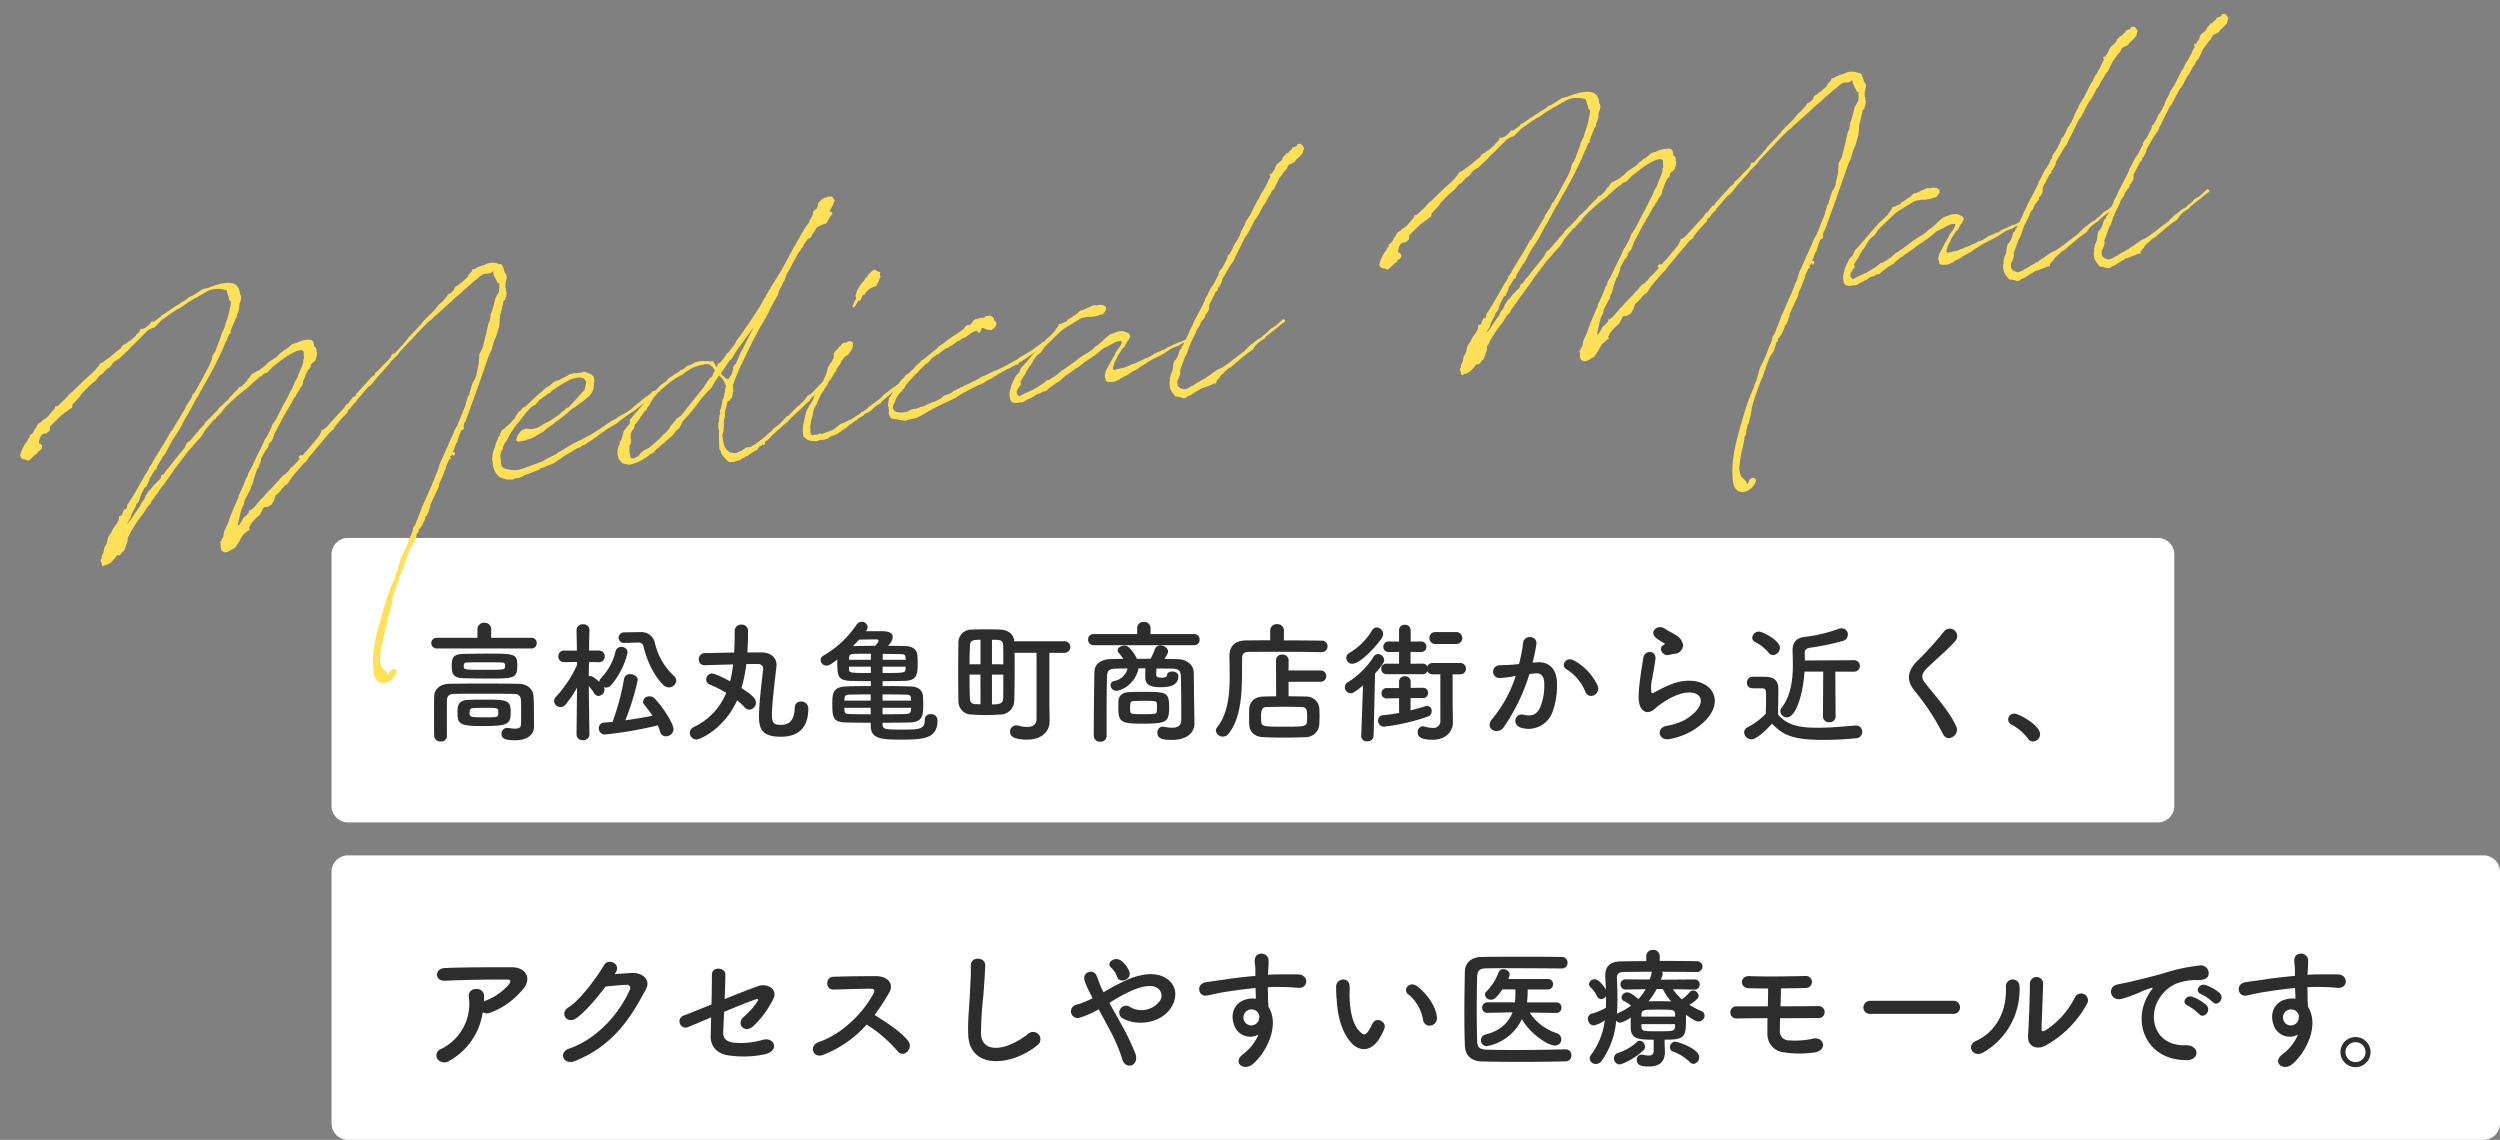 <svg xmlns="http://www.w3.org/2000/svg" width="606.416" height="276.486" viewBox="0 0 606.416 276.486">
  <rect x="0" y="0" width="606.416" height="276.486" fill="#808080" stroke="none"/>
  <g id="グループ_12831" data-name="グループ 12831" transform="translate(-71.584 -388.514)">
    <path id="パス_11147" data-name="パス 11147" d="M4,0H443a4,4,0,0,1,4,4V65a4,4,0,0,1-4,4H4a4,4,0,0,1-4-4V4A4,4,0,0,1,4,0Z" transform="translate(152 519)" fill="#fff"/>
    <path id="パス_11146" data-name="パス 11146" d="M4,0H522a4,4,0,0,1,4,4V65a4,4,0,0,1-4,4H4a4,4,0,0,1-4-4V4A4,4,0,0,1,4,0Z" transform="translate(152 596)" fill="#fff"/>
    <path id="パス_11142" data-name="パス 11142" d="M27.52-20.192A1.224,1.224,0,0,0,28.768-21.5a1.216,1.216,0,0,0-1.248-1.28H17.728v-2.048a1.577,1.577,0,0,0-1.664-1.6,1.577,1.577,0,0,0-1.664,1.6v2.048H4.576A1.288,1.288,0,0,0,3.2-21.5a1.294,1.294,0,0,0,1.376,1.312Zm-3.456,4.1c0-2.784-.768-2.848-6.944-2.848-2.048,0-4.16.032-5.92.064-2.752.032-3.04.928-3.04,3.04,0,2.176.7,2.848,3.232,2.88,1.728.032,3.968.064,6.048.064C23.36-12.9,24.064-13.024,24.064-16.1Zm.9,14.176c0,.928-.576,1.184-1.44,1.184A9.641,9.641,0,0,1,21.984-.9a1.089,1.089,0,0,0-.32-.032,1.413,1.413,0,0,0-1.44,1.44c0,1.088.8,1.568,3.3,1.568,3.328,0,4.608-1.632,4.608-3.392v-.1c-.032-.864-.032-2.4-.032-2.784,0-.9,0-2.72-.1-4.416-.1-1.728-1.5-2.976-3.712-3.008-2.72-.032-5.664-.064-8.544-.064s-5.664.032-8.1.064c-2.3.032-3.712,1.312-3.744,3.072-.032,1.44-.032,3.136-.032,4.8,0,1.7,0,3.36.032,4.768A1.455,1.455,0,0,0,5.5,2.368a1.342,1.342,0,0,0,1.5-1.28V1.024C6.976-.192,6.976-1.76,6.976-3.36s0-3.2.032-4.48A1.383,1.383,0,0,1,8.416-9.152c2.08-.064,4.608-.064,7.232-.064,2.656,0,5.376,0,7.808.064A1.38,1.38,0,0,1,24.928-7.84c.064.864.064,1.984.064,3.008C24.992-3.264,24.96-1.92,24.96-1.92ZM12.16-7.712C9.6-7.616,9.568-6.144,9.568-4.7c0,2.656.256,3.328,5.664,3.328,6.432,0,7.232-.288,7.232-3.392,0-3.008-1.056-3.008-6.56-3.008C14.56-7.776,13.216-7.776,12.16-7.712Zm8.928-8.256c0,.928,0,.96-4.48.96-5.536,0-5.536,0-5.536-.96,0-.64.192-.832,1.056-.832,1.312-.032,2.688-.032,4.032-.032s2.688,0,3.872.032C21.088-16.8,21.088-16.48,21.088-15.968ZM19.456-4.64c0,1.152,0,1.152-3.488,1.152-3.264,0-3.488-.032-3.488-1.12,0-.992.448-1.088.832-1.12.672-.032,1.664-.064,2.656-.064C19.456-5.792,19.456-5.792,19.456-4.64ZM53.312-21.632h.1a1.188,1.188,0,0,1,1.248.9c.7,2.976,2.3,6.944,4.832,9.408a1.939,1.939,0,0,0,1.312.576,1.794,1.794,0,0,0,1.824-1.632,1.547,1.547,0,0,0-.544-1.12,15.6,15.6,0,0,1-4.672-8.16,3.324,3.324,0,0,0-3.36-2.5h-.1l-3.9.064a1.321,1.321,0,0,0-1.408,1.312,1.282,1.282,0,0,0,1.376,1.248h.064Zm4.832,20.1a10.416,10.416,0,0,1,.544,1.5,1.466,1.466,0,0,0,1.44,1.152,1.8,1.8,0,0,0,1.824-1.7c0-1.44-2.656-5.536-4.64-7.52a1.616,1.616,0,0,0-1.184-.48A1.492,1.492,0,0,0,54.56-7.3a1.148,1.148,0,0,0,.32.768c.7.864,1.376,1.76,1.984,2.656-2.176.448-4.384.8-6.592,1.12a62.908,62.908,0,0,0,3.008-9.76c0-.9-.928-1.44-1.824-1.44a1.4,1.4,0,0,0-1.5,1.152A58.819,58.819,0,0,1,47.168-2.368c-.7.064-1.344.1-2.048.16A1.31,1.31,0,0,0,43.84-.864a1.468,1.468,0,0,0,1.5,1.536A93.545,93.545,0,0,0,58.144-1.536ZM41.568.672s-.128-6.816-.16-11.776A16.832,16.832,0,0,1,42.752-9.28a1.183,1.183,0,0,0,.992.608,1.563,1.563,0,0,0,1.472-1.5,1.262,1.262,0,0,0-.16-.64,1.449,1.449,0,0,0,.512.1,1.674,1.674,0,0,0,1.248-.576,18.665,18.665,0,0,0,4-7.936,1.439,1.439,0,0,0-1.536-1.344A1.382,1.382,0,0,0,47.9-19.488a14.053,14.053,0,0,1-3.584,6.56,1.261,1.261,0,0,0-.352.864c-.576-.544-1.6-1.44-2.176-1.44a1.606,1.606,0,0,0-.384.064c0-.992.032-2.208.032-3.456l2.432.032H43.9a1.351,1.351,0,0,0,1.376-1.408,1.359,1.359,0,0,0-1.408-1.408h-2.4c.032-2.688.1-4.96.1-4.96v-.032a1.4,1.4,0,0,0-1.536-1.376,1.461,1.461,0,0,0-1.6,1.376v.032l.1,4.96H35.456a1.367,1.367,0,0,0-1.44,1.408,1.359,1.359,0,0,0,1.408,1.408h.032l3.1-.064v.736A28.316,28.316,0,0,1,33.5-8.544a1.571,1.571,0,0,0-.512,1.12,1.542,1.542,0,0,0,1.536,1.44,1.663,1.663,0,0,0,1.312-.672,29.544,29.544,0,0,0,2.72-4.032L38.432.672V.7A1.409,1.409,0,0,0,40,2.048,1.426,1.426,0,0,0,41.568.7ZM77.376-7.616a13.775,13.775,0,0,1,1.856,1.728,1.5,1.5,0,0,0,1.12.544,1.721,1.721,0,0,0,1.6-1.728c0-.832-.64-1.664-3.52-3.52a34.141,34.141,0,0,0,1.184-5.824H82.4a1.185,1.185,0,0,1,1.312,1.28c0,.064-.032.16-.032.256-.384,3.1-.992,8.288-.992,11.2,0,3.328,1.056,4.9,5.344,4.9,4.384,0,6.624-2.336,6.624-6.912a1.713,1.713,0,0,0-1.792-1.632,1.447,1.447,0,0,0-1.5,1.536c-.128,3.968-2.208,4.128-3.488,4.128-1.76,0-2.048-.672-2.048-2.56,0-.992.064-2.912,1.088-11.52,0-.128.032-.288.032-.416,0-1.856-1.408-3.008-3.52-3.072H79.872c.128-1.76.16-3.52.16-5.28a1.5,1.5,0,0,0-1.6-1.472A1.535,1.535,0,0,0,76.8-24.448c0,1.76-.032,3.52-.128,5.248-2.4.032-4.832.1-7.136.128a1.452,1.452,0,0,0-1.44,1.536A1.34,1.34,0,0,0,69.5-16.128c.16,0,.9-.032,6.912-.192a28.067,28.067,0,0,1-.736,4.1c-.7-.384-3.552-1.888-4.384-1.888a1.426,1.426,0,0,0-1.408,1.44,1.3,1.3,0,0,0,.864,1.216,33.483,33.483,0,0,1,4,2.016,15.685,15.685,0,0,1-7.9,8.32A1.516,1.516,0,0,0,65.92.256a1.632,1.632,0,0,0,1.6,1.632C68.448,1.888,74.3-.736,77.376-7.616ZM122.912-2.88c0,2.336-1.312,2.368-5.7,2.368-3.776,0-4.544-.032-4.544-1.28v-.384c2.592,0,5.056-.032,6.656-.064,3.2-.1,3.2-1.92,3.2-4.576,0-.64-.032-1.248-.064-1.76-.064-1.312-.928-2.336-2.944-2.4-1.7-.064-4.256-.1-6.848-.1v-1.184c2.016,0,4-.032,5.376-.064,3.1-.1,3.136-1.76,3.136-4.416,0-.64-.032-1.28-.064-1.728-.064-1.248-.928-2.24-2.912-2.3-1.024-.032-2.56-.064-4.256-.064a3.214,3.214,0,0,0,1.184-2.144c0-1.408-1.984-1.408-2.944-1.408h-3.584l.192-.256a1.457,1.457,0,0,0,.256-.736,1.408,1.408,0,0,0-1.44-1.28,1.52,1.52,0,0,0-1.28.736A24.392,24.392,0,0,1,98.4-18.5a1.265,1.265,0,0,0-.768,1.12,1.4,1.4,0,0,0,1.44,1.344c.64,0,1.024-.288,2.624-1.472v.768c0,3.328.16,4.288,3.264,4.416,1.216.032,2.976.064,4.864.064v1.184c-2.432,0-4.672.032-6.048.1-3.04.128-3.3,1.568-3.3,4.128,0,3.392.128,4.544,3.392,4.608,1.408.032,3.584.064,5.92.064v.7c0,3.3,2.72,3.392,7.328,3.392,5.472,0,8.864-.224,8.864-4.608a1.478,1.478,0,0,0-1.632-1.568,1.316,1.316,0,0,0-1.44,1.344ZM112.7-17.44v-1.44c1.728.032,3.328.032,4.352.064s1.12.192,1.184.832c0,.16.032.32.032.544Zm5.568,1.664c0,.224-.032.416-.032.576-.1.928-.16.96-5.568.96v-1.536Zm-7.392-5.056c-2.016,0-4,.032-5.408.064.512-.512,1.024-1.024,1.5-1.568,1.5-.032,3.872-.064,4.224-.064.32,0,.48.16.48.352C111.68-21.728,111.36-21.376,110.88-20.832Zm-1.056,3.392h-5.312c0-.16.032-.32.032-.48.032-.544.1-.928,1.216-.96.96-.032,2.464-.032,4.1-.032Zm2.848,9.888v-1.5c2.3,0,4.448.032,5.664.064,1.024.032,1.184.256,1.216.928,0,.16.032.352.032.512Zm-2.848-6.688c-5.184,0-5.248-.032-5.28-.928,0-.192-.032-.384-.032-.608h5.312Zm9.76,8.448c0,.192-.032.352-.032.544-.032.7-.384.928-1.184.96-1.216.032-3.392.064-5.7.064V-5.792Zm-9.792-1.76h-6.368v-.416c.032-.576.1-.992,1.216-1.024,1.056-.032,3.008-.064,5.152-.064Zm0,3.328c-2.144,0-4.064-.032-5.12-.064-1.024-.032-1.184-.192-1.248-.928,0-.16-.032-.352-.032-.576h6.4Zm40.224,1.088c0,1.5-1.024,1.984-2.3,1.984a8.251,8.251,0,0,1-2.112-.32,3.191,3.191,0,0,0-.512-.064A1.507,1.507,0,0,0,143.584,0c0,.736.32,1.92,4.16,1.92,4,0,5.44-2.432,5.44-4.384v-.064l-.064-4.7v-11.9h3.52a1.424,1.424,0,0,0,1.568-1.408,1.414,1.414,0,0,0-1.536-1.408H144.608c-.1-1.536-1.312-2.72-3.328-2.816-1.12-.064-2.3-.064-3.456-.064s-2.3,0-3.456.064a3.108,3.108,0,0,0-3.3,3.136c-.032,1.664-.064,4.384-.064,7.1s.032,5.44.064,7.1a3.175,3.175,0,0,0,3.264,3.264c1.088.064,2.272.128,3.424.128,1.184,0,2.4-.064,3.52-.128a3.4,3.4,0,0,0,3.328-3.3c.064-1.664.1-4.48.1-7.3,0-1.536,0-3.072-.032-4.384h5.344ZM139.2-16.352V-22.3c2.176,0,2.688.128,2.72,1.408.032,1.024.032,2.688.032,4.544Zm-2.784,0H133.76c0-1.824.064-3.52.1-4.576.064-1.248.768-1.376,2.56-1.376Zm5.536,2.5c0,2.3,0,4.544-.032,5.824s-1.088,1.408-2.72,1.408v-7.232Zm-5.536,7.2c-.416,0-.8-.032-1.184-.032-.864-.032-1.344-.416-1.376-1.28-.064-1.344-.1-3.584-.1-5.888h2.656Zm51.9-14.336a1.25,1.25,0,0,0,1.248-1.344,1.25,1.25,0,0,0-1.248-1.344H177.664v-1.5a1.481,1.481,0,0,0-1.632-1.44,1.471,1.471,0,0,0-1.6,1.44v1.5H163.84a1.283,1.283,0,0,0-1.312,1.344,1.283,1.283,0,0,0,1.312,1.344Zm-.064,14.784c-.032-1.152-.064-6.016-.1-8.16-.032-1.984-1.92-3.2-3.84-3.232-1.088-.032-2.208-.064-3.3-.064.736-1.12.9-1.408.9-1.792,0-.832-.96-1.472-1.856-1.472A1.359,1.359,0,0,0,178.72-20a22.44,22.44,0,0,1-1.024,2.3c-1.12,0-2.208.032-3.328.032a8.991,8.991,0,0,0-2.144-2.944,1.469,1.469,0,0,0-.9-.256c-.8,0-1.632.48-1.632,1.12a.878.878,0,0,0,.224.576,17.04,17.04,0,0,1,1.152,1.5c-1.024,0-2.08.032-3.072.064-2.368.032-3.9,1.248-3.936,3.008-.1,4.192-.16,11.424-.16,15.648a1.451,1.451,0,0,0,1.568,1.376,1.4,1.4,0,0,0,1.536-1.376c0-4.608,0-11.36.1-14.464.064-1.408.512-1.856,2.3-1.888.9,0,1.792-.032,2.688-.032a4.084,4.084,0,0,1-3.264,3.04,1.035,1.035,0,0,0-.864,1.024,1.4,1.4,0,0,0,1.44,1.344c1.152,0,4.544-1.568,5.344-5.44h1.664c-.032.8-.032,1.728-.032,1.888v.128c0,1.76.8,2.56,3.776,2.56,3.072,0,4.256-.928,4.256-2.72,0-.7-.768-1.088-1.472-1.088-.672,0-1.312.32-1.312,1.024,0,.192-.416.48-1.248.48-.608,0-1.344-.064-1.344-.736,0-.16.032-.864.064-1.5,1.248,0,2.464.032,3.712.032,1.536.032,2.144.32,2.208,1.888.064,1.856.1,5.472.1,8.224v2.4c-.032,1.408-.992,1.824-2.24,1.824a11.085,11.085,0,0,1-1.984-.224c-.1,0-.192-.032-.256-.032A1.355,1.355,0,0,0,179.328.256c0,1.568,1.536,1.728,3.52,1.728,4.192,0,5.472-2.176,5.472-4V-2.08Zm-6.08.16c0-3.584-.768-3.616-6.272-3.616-1.216,0-2.464,0-3.488.064-1.5.064-2.464.832-2.528,2.112,0,.32-.032.928-.032,1.536,0,3.584.544,4,5.824,4C181.664-1.952,182.176-2.336,182.176-6.048Zm-9.44,1.088c0-.16-.032-.512-.032-.9,0-1.248.1-1.536.832-1.568.672-.032,1.568-.064,2.464-.064,2.976,0,3.136.032,3.2.7a6.733,6.733,0,0,1,.032.9,6.479,6.479,0,0,1-.032.9c-.064.736-.48.736-3.264.736C173.056-4.256,172.832-4.288,172.736-4.96ZM218.848-12.1a1.36,1.36,0,0,0,1.44-1.376,1.343,1.343,0,0,0-1.44-1.376h-7.712l.032-2.5a1.426,1.426,0,0,0-1.568-1.344,1.352,1.352,0,0,0-1.5,1.344l.032,8.768c-1.152,0-2.24.032-3.136.064-2.4.064-3.328,1.568-3.392,3.008-.032.7-.032,1.312-.032,2.016,0,.48,0,1.056.032,1.728.064,1.76,1.248,3.008,3.456,3.1,1.5.064,3.168.1,4.9.1s3.52-.032,5.248-.1a3.329,3.329,0,0,0,3.392-3.136c.032-.736.064-1.408.064-2.048s-.032-1.28-.064-1.92a3.143,3.143,0,0,0-3.232-2.752c-1.248-.032-2.72-.064-4.224-.064V-12.1Zm.256-7.2a1.4,1.4,0,0,0,1.5-1.408,1.363,1.363,0,0,0-1.5-1.376c-1.984-.032-5.5-.064-9.088-.064v-2.368a1.551,1.551,0,0,0-1.664-1.568,1.551,1.551,0,0,0-1.664,1.568v2.336c-2.208,0-4.224.032-5.728.032-2.912.032-4.16,1.376-4.16,3.968v.1c.032,1.472.064,3.04.064,4.608,0,4.448-.416,9.12-3.072,12.448a1.266,1.266,0,0,0-.288.736,1.679,1.679,0,0,0,1.7,1.472,1.78,1.78,0,0,0,1.44-.768c3.616-4.608,3.168-12.448,3.232-18.3,0-.9.416-1.472,1.536-1.472,1.248,0,3.424-.032,5.888-.032,4.256,0,9.344.032,11.776.1ZM215.616-2.528c-.064,1.312-.864,1.312-5.408,1.312-5.088,0-5.6,0-5.7-1.312-.032-.384-.032-.736-.032-1.088,0-1.6.192-2.336,1.376-2.368,1.344-.032,3.008-.064,4.64-.064,1.344,0,2.656.032,3.712.064,1.376.032,1.44.672,1.44,2.336C215.648-3.3,215.648-2.944,215.616-2.528ZM251.744-21.28a1.437,1.437,0,0,0,1.536-1.44,1.42,1.42,0,0,0-1.536-1.44h-4.96a1.384,1.384,0,0,0-1.472,1.44,1.4,1.4,0,0,0,1.472,1.44ZM247.968-2.816a1.683,1.683,0,0,1-1.92,1.888,6.89,6.89,0,0,1-1.92-.32,1.873,1.873,0,0,0-.416-.064,1.338,1.338,0,0,0-1.248,1.44c0,1.12.832,1.824,3.616,1.824,3.648,0,4.928-2.432,4.928-4.16v-.064l-.064-4.448v-7.2h1.792a1.343,1.343,0,0,0,1.44-1.376,1.36,1.36,0,0,0-1.44-1.376h-6.624a1.379,1.379,0,0,0-1.312.832,1.173,1.173,0,0,0-1.12-.672l-2.944.032v-2.88l2.528.032a1.232,1.232,0,0,0,1.312-1.28,1.232,1.232,0,0,0-1.312-1.28l-2.5.032V-24.64a1.293,1.293,0,0,0-1.408-1.28,1.293,1.293,0,0,0-1.408,1.28v2.784l-2.5-.032a1.251,1.251,0,0,0-1.312,1.28,1.251,1.251,0,0,0,1.312,1.28l2.5-.032v2.88l-3.04-.032a1.242,1.242,0,0,0-1.28,1.28,1.242,1.242,0,0,0,1.28,1.28h8.768a1.158,1.158,0,0,0,1.152-.736,1.367,1.367,0,0,0,1.28.768h1.856Zm-14.144-20a1.9,1.9,0,0,0,.256-.864,1.615,1.615,0,0,0-1.536-1.6,1.328,1.328,0,0,0-1.152.7,15.537,15.537,0,0,1-5.44,5.44,1.424,1.424,0,0,0-.8,1.28,1.4,1.4,0,0,0,1.44,1.376C228.768-16.48,233.152-21.632,233.824-22.816ZM243.68-8.16a1.225,1.225,0,0,0,1.312-1.248,1.2,1.2,0,0,0-1.28-1.248h-.032l-2.912.032V-12.16a1.293,1.293,0,0,0-1.408-1.28,1.293,1.293,0,0,0-1.408,1.28v1.568h-2.944a1.251,1.251,0,0,0-1.312,1.28,1.2,1.2,0,0,0,1.28,1.248h.032l2.944-.064v3.584c-1.216.224-2.5.416-3.9.544a1.283,1.283,0,0,0-1.184,1.312,1.419,1.419,0,0,0,1.44,1.472A49.719,49.719,0,0,0,245.12-3.744a1.323,1.323,0,0,0,.736-1.248,1.12,1.12,0,0,0-1.088-1.248,1.166,1.166,0,0,0-.448.064c-1.184.352-2.336.7-3.584,1.024V-8.16ZM228.768.992v.064a1.33,1.33,0,0,0,1.472,1.28A1.433,1.433,0,0,0,231.776.992l.352-15.1c2.048-2.336,2.208-2.88,2.208-3.232a1.54,1.54,0,0,0-1.472-1.5,1.407,1.407,0,0,0-1.152.736A19.677,19.677,0,0,1,225.536-12a1.339,1.339,0,0,0-.736,1.184,1.489,1.489,0,0,0,1.44,1.5c.48,0,1.024-.256,2.976-1.92Zm57.344-12.16a13.266,13.266,0,0,0-5.7-6.08c-1.984-1.152-3.392,1.248-1.824,2.112a11.49,11.49,0,0,1,4.576,5.5C284.032-7.648,286.912-9.056,286.112-11.168Zm-15.776-5.568a42.168,42.168,0,0,0,.928-4.512c.256-2.144-3.008-2.336-3.232-.256a34.165,34.165,0,0,1-.992,5.088l-1.6.16c-1.152.1-2.144.064-3.136.16a1.538,1.538,0,1,0,.1,3.072,21.709,21.709,0,0,0,3.456-.448l.384-.064a30.875,30.875,0,0,1-5.664,10.4C258.5-.8,261.824,1.056,263.36-1.12a47.151,47.151,0,0,0,6.208-12.864c.512-.064.992-.128,1.472-.16,1.472-.128,2.144.8,2.144,2.752a14.284,14.284,0,0,1-1.024,5.536c-.9,1.888-2.24,2.176-4.064,1.728-1.952-.48-2.976,2.464-.448,3.2a6.2,6.2,0,0,0,7.52-3.84,19.06,19.06,0,0,0,1.088-7.136c-.128-3.584-2.176-5.152-4.864-4.928ZM304.8-18.912a2.082,2.082,0,0,0,2.016-2.24,3.418,3.418,0,0,0-1.824-2.336c-.928-.608-2.016-1.088-2.592-1.5-1.6-1.152-3.712.544-2.336,2.048a11.2,11.2,0,0,0,2.272,1.5c.224.16-.1.32-.256.416-1.344.736-.192,2.784,1.344,2.4C303.936-18.752,304.384-18.848,304.8-18.912Zm4.224,18.72c10.816-6.624,4-15.264-5.664-11.072-1.5.64-3.008,1.472-3.648,1.824-.288.16-.448.16-.544-.1a8.4,8.4,0,0,1,.192-3.328c.256-1.536.608-3.328.768-4.672.288-2.3-2.624-2.368-2.944-.32-.256,1.632-.672,4.1-.928,6.432s-.32,4.32.256,5.44,1.856,2.016,3.744.192a20.207,20.207,0,0,1,4.288-2.752c3.392-1.536,5.728-1.056,6.4.224s-.288,3.488-3.808,5.536a15.007,15.007,0,0,1-4.288,1.376c-2.72.544-1.888,3.712.7,3.2A17.324,17.324,0,0,0,309.024-.192Zm31.744-3.456A1.4,1.4,0,0,0,342.3-2.3a1.4,1.4,0,0,0,1.536-1.344l-.064-10.912h4.512a1.36,1.36,0,0,0,1.44-1.376,1.367,1.367,0,0,0-1.44-1.408l-11.9.064c0-.8-.032-1.472-.032-1.856,0-.576.16-1.056,1.344-1.248a61,61,0,0,0,7.776-1.6,1.653,1.653,0,0,0,1.344-1.568,1.514,1.514,0,0,0-1.536-1.536,1.935,1.935,0,0,0-.7.128,35.438,35.438,0,0,1-8.16,1.952c-2.432.288-3.008,1.632-3.008,3.264v.128c0,.864.064,2.016.064,3.328,0,3.2-.352,7.392-2.688,10.4a1.472,1.472,0,0,0-.352.928,1.583,1.583,0,0,0,1.6,1.472c2.208,0,3.936-5.728,4.256-11.1h4.544Zm-12.1-14.944a1.782,1.782,0,0,0,1.664-1.76c0-1.792-4.224-3.936-5.088-3.936a1.642,1.642,0,0,0-1.632,1.5,1.178,1.178,0,0,0,.7,1.024,10.292,10.292,0,0,1,3.264,2.592A1.337,1.337,0,0,0,328.672-18.592Zm-.256,16.64c2.528,2.592,4.608,3.936,12.448,3.936,2.912,0,5.824-.192,7.84-.384A1.568,1.568,0,0,0,350.3.032,1.5,1.5,0,0,0,348.768-1.5h-.16c-2.432.192-5.888.544-9.088.544-4.1,0-7.456-.48-9.632-3.232,0-2.048.064-4.256.064-6.112,0-2.048-.96-2.944-3.008-3.008-1.056-.032-2.112-.032-3.264-.032a1.371,1.371,0,0,0-1.344,1.44c0,1.344,1.12,1.376,1.792,1.376h1.344c1.5,0,1.5.064,1.5,2.24,0,1.216-.032,2.464-.064,3.9a16.172,16.172,0,0,1-4.448,3.328,1.371,1.371,0,0,0-.8,1.216,1.81,1.81,0,0,0,1.76,1.7C324.992,1.856,328.224-1.728,328.416-1.952Zm44.672.64C371.52-4.736,368.8-7.744,365.6-11.744c-1.056-1.312-.992-2.272.384-3.648,1.984-1.984,5.376-4.768,6.976-6.72a1.792,1.792,0,1,0-2.848-2.176,78.613,78.613,0,0,1-6.56,7.232c-2.5,2.592-2.5,4.864-.384,7.328a59.014,59.014,0,0,1,6.784,10.4C370.976,2.72,374.08.832,373.088-1.312Zm18.624,3.68A1.769,1.769,0,0,0,393.44.608c0-2.176-5.12-4.992-6.24-4.992a1.424,1.424,0,0,0-1.5,1.408,1.439,1.439,0,0,0,.864,1.28,12.214,12.214,0,0,1,3.936,3.36A1.457,1.457,0,0,0,391.712,2.368Z" transform="translate(173 566)" fill="#2d2d2d"/>
    <path id="パス_11143" data-name="パス 11143" d="M15.68-10.944a2.076,2.076,0,0,0,1.824.1,18.6,18.6,0,0,0,7.936-5.7c2.24-2.528.7-5.312-2.624-5.312-4.8,0-11.776-.032-16.416.192-2.4.128-2.56,3.2.256,3.072,4.48-.224,11.456-.32,15.04-.288.832,0,.832.48.352,1.152A13.925,13.925,0,0,1,16.224-13.7c-.1.032-.16.1-.256.128.032-.384.032-.8.032-1.184a1.7,1.7,0,0,0-1.92-1.824,1.638,1.638,0,0,0-1.76,1.952A12.228,12.228,0,0,1,5.6-2.048a1.638,1.638,0,0,0-.864,2.5A2.174,2.174,0,0,0,7.744.736,16.132,16.132,0,0,0,15.68-10.944Zm32.192-9.568c1.5-2.144-1.7-3.68-2.752-1.888-1.472,2.528-5.632,8.416-8.7,10.3C34.24-10.752,36.128-8,38.272-9.44c2.208-1.5,5.024-4.864,7.2-7.744,1.44-.16,3.776-.384,5.12-.416.768-.032,1.024.576.768,1.184-2.368,5.44-7.648,11.84-14.752,14.3C33.952-1.184,35.264,1.952,37.984.9,46.976-2.656,51.392-9.152,55.3-16.608c1.184-2.272-.96-4-3.424-3.872-1.28.064-2.848.192-4.224.288ZM71.072-9.7c-.032,1.824-.064,3.424-.1,4.544-.064,2.624,1.7,4.352,4.512,4.7a24.847,24.847,0,0,0,8.7-.32c3.616-.832,2.208-4.352-.64-3.456a19.119,19.119,0,0,1-6.88.672c-1.92-.224-2.72-1.024-2.656-2.592.064-1.184.128-2.944.224-4.9,3.232-1.344,6.4-2.624,7.52-2.976.608-.192,1.024-.224.448.64A18.96,18.96,0,0,1,78.88-9.728c-1.76,1.632.32,4.064,2.432,2.144a22.656,22.656,0,0,0,4.9-6.72c1.024-2.144-1.408-3.808-3.776-2.976-1.536.544-4.768,1.792-8.064,3.136.064-2.176.16-4.32.16-6.016,0-1.664-3.264-2.016-3.264.128,0,1.92-.032,4.576-.1,7.2C67.9-11.52,65.12-10.368,64.48-10.176a1.508,1.508,0,1,0,1.184,2.752C66.208-7.648,68.416-8.576,71.072-9.7ZM108.8-7.968a33.291,33.291,0,0,1,7.488,6.432c1.5,1.888,3.9-.608,2.624-2.4-1.472-2.048-5.536-4.736-8.192-6.336a51.208,51.208,0,0,0,3.552-5.44c1.248-2.176-.384-4-3.264-4-3.232,0-7.936.064-10.272.16-2.048.1-1.92,3.168,0,3.1,2.816-.064,7.232-.224,9.248-.192.7,0,.832.512.544,1.056C108-10.816,102.944-5.7,97.12-3.68c-2.4.832-1.312,3.968,1.024,3.1A27.033,27.033,0,0,0,108.8-7.968Zm41.408,5.024A1.779,1.779,0,1,0,148-5.728c-5.568,4.384-11.264,4.7-11.456.032a88.741,88.741,0,0,1,.576-9.408c.16-2.144.384-5.184.448-7.2.064-2.112-3.552-2.3-3.488.064.064,1.984-.16,5.12-.256,7.2-.16,3.392-.512,6.112-.384,9.472C133.728,3.072,143.968,2.144,150.208-2.944Zm22.336-17.792a5.984,5.984,0,0,0-1.888-2.624c-1.6-1.312-3.744.352-2.688,1.44a10.65,10.65,0,0,1,.8.9,3.311,3.311,0,0,1,.7,1.28C170.048-17.7,173.12-18.784,172.544-20.736Zm-4.864,7.52a39.7,39.7,0,0,1,5.856-3.168c2.656-1.056,4.7-1.248,5.888-.384a2.224,2.224,0,0,1,.32,3.3,5.537,5.537,0,0,1-7.008,1.28,1.594,1.594,0,0,0-2.368.416,1.561,1.561,0,0,0,.448,2.24c3.424,2.016,9.088,1.344,11.648-2.272,1.792-2.56,1.7-5.664-1.024-7.392-2.464-1.536-5.632-1.12-8.8.1a50.166,50.166,0,0,0-6.368,3.3c-.128-.256-.256-.512-.384-.736-.512-1.024-.832-2.08-1.248-3.136a1.569,1.569,0,0,0-3.008.9,10.949,10.949,0,0,0,.672,1.76c.288.608.576,1.216.864,1.76.16.288.288.576.448.9a23.065,23.065,0,0,1-3.84,1.568,1.624,1.624,0,1,0,.768,3.136,22.9,22.9,0,0,0,4.544-2.016c.736,1.344,1.536,2.816,2.3,4.288A41.377,41.377,0,0,1,170.784.352c.352,1.408,1.44,1.856,2.272,1.568s1.44-1.312.96-2.752a56.835,56.835,0,0,0-3.776-7.776C169.376-10.176,168.48-11.776,167.68-13.216Zm36.16,7.68a11.361,11.361,0,0,1-3.648,4.7c-2.784,1.984,0,4.256,2.144,2.56,3.392-2.72,6.784-9.5,3.936-13.984-.032-.7-.1-1.376-.1-1.824,0-.928-.032-1.92-.064-2.944.832-.032,1.6-.064,2.336-.064,1.984.032,2.752.032,5.024.224,2.56.192,2.688-3.2,0-3.264-2.176-.032-3.3,0-4.864,0-.7,0-1.536.032-2.464.1,0-.16.032-.32.032-.48.064-.864.16-2.336.128-3.072-.128-2.016-3.36-2.24-3.36.1,0,1.024.192,1.152.16,3.136v.576c-2.816.256-5.7.608-7.3.864-1.344.224-3.424.448-4.7.672-2.528.416-1.888,3.616.256,3.232.96-.16,2.464-.576,4.768-.928,1.664-.256,4.32-.64,7.008-.9.032.928.064,1.888.1,2.592a6.341,6.341,0,0,0-2.752.288c-1.952.608-3.68,2.912-2.56,6.016A4.088,4.088,0,0,0,203.84-5.536Zm-.032-5.216A1.446,1.446,0,0,1,204-9.536a1.9,1.9,0,0,1-3.68.544,1.962,1.962,0,0,1,.928-2.432,2.086,2.086,0,0,1,2.048.128A4.121,4.121,0,0,1,203.808-10.752Zm43.328.928c-.32-2.72-2.528-5.728-4.8-7.424-1.92-1.44-3.648.928-2.112,1.984a10.1,10.1,0,0,1,3.552,6.208C244.224-6.848,247.392-7.488,247.136-9.824Zm-13.984,5.28A14.641,14.641,0,0,0,234.4-7.008c.608-1.664-2.048-3.008-2.912-1.152a12.584,12.584,0,0,1-1.056,1.888c-.7.96-1.12.864-1.952.064-1.792-1.728-2.4-4.9-2.528-8.256-.064-1.472.064-1.536,0-2.784-.1-2.4-3.2-1.984-3.264.032a31.875,31.875,0,0,0,.16,3.552c.256,4.032,1.312,7.744,3.616,10.24C228.256-1.5,231.1-1.216,233.152-4.544Zm42.944-6.24a1.215,1.215,0,0,0,1.248-1.28,1.223,1.223,0,0,0-1.28-1.28h-7.072a30.117,30.117,0,0,0,.16-3.136h4.9a1.216,1.216,0,0,0,1.248-1.28,1.208,1.208,0,0,0-1.248-1.248h-9.632A3.409,3.409,0,0,0,264.8-20.1a1.489,1.489,0,0,0-1.568-1.28,1.13,1.13,0,0,0-1.12.7,13.1,13.1,0,0,1-2.976,4.7,1.058,1.058,0,0,0-.352.768,1.425,1.425,0,0,0,1.5,1.216c.544,0,1.152-.16,2.72-2.5h3.168c0,.768,0,1.536-.032,2.176l-.1.96h-6.624a1.275,1.275,0,0,0-1.312,1.312,1.2,1.2,0,0,0,1.28,1.248h.032l6.048-.128c-.864,2.272-2.72,4.416-6.5,5.376a1.393,1.393,0,0,0-1.152,1.376A1.4,1.4,0,0,0,259.2-2.72a11.747,11.747,0,0,0,8.544-6.56c1.92,3.456,6.24,6.4,8.032,6.4a1.489,1.489,0,0,0,1.536-1.5,1.588,1.588,0,0,0-1.152-1.5,12.6,12.6,0,0,1-6.56-4.992l6.464.1ZM278.3-1.952c-4.224.1-8.512.16-12.416.16-2.272,0-4.416-.032-6.336-.064-1.952-.064-2.592-.352-2.656-2.176-.064-2.4-.1-4.96-.1-7.552s.032-5.248.1-7.84c.032-1.632.512-2.144,2.336-2.176,1.376-.032,3.072-.032,4.928-.032,4.128,0,9.12.032,13.248.064a1.333,1.333,0,0,0,1.408-1.376,1.34,1.34,0,0,0-1.408-1.408c-2.976-.064-6.464-.064-9.92-.064-3.424,0-6.816,0-9.6.064-2.4.032-3.936,1.44-3.968,3.488-.064,3.136-.128,6.624-.128,10.048,0,2.816.032,5.536.128,7.936.1,2.368,1.44,3.808,4.224,3.872,2.88.064,5.888.1,8.928.1,3.744,0,7.52-.032,11.3-.128a1.367,1.367,0,0,0,1.376-1.472,1.365,1.365,0,0,0-1.408-1.44Zm24.064-2.336c4.928,0,5.184-.64,5.184-5.088v-.96c1.76,1.248,2.5,1.632,3.1,1.632a1.447,1.447,0,0,0,1.408-1.44,1.162,1.162,0,0,0-.768-1.088,16.875,16.875,0,0,1-2.912-1.536c.352-.192,2.24-1.312,2.24-2.144a1.421,1.421,0,0,0-1.376-1.312,1.051,1.051,0,0,0-.768.384,10.374,10.374,0,0,1-1.92,1.76,12.381,12.381,0,0,1-2.176-2.464l5.184.1h.032a1.217,1.217,0,0,0,1.28-1.248,1.22,1.22,0,0,0-1.312-1.216l-8.1.064L301.856-20a.886.886,0,0,0,.032-.288.833.833,0,0,0-.128-.48c3.008,0,6.048.032,8.288.064h.032a1.365,1.365,0,0,0,1.472-1.344,1.336,1.336,0,0,0-1.472-1.28c-2.336-.064-5.6-.064-8.9-.064v-1.12a1.542,1.542,0,0,0-1.632-1.568,1.525,1.525,0,0,0-1.632,1.568v1.152c-2.208.032-4.288.032-5.92.064-2.752.032-4.032,1.088-4.032,3.456v.416c.064.992.128,1.984.16,2.976-.288-.512-1.632-2.5-2.72-2.5a1.335,1.335,0,0,0-1.376,1.152,1.152,1.152,0,0,0,.448.864,7.332,7.332,0,0,1,1.5,2.112,1.068,1.068,0,0,0,.992.672,1.4,1.4,0,0,0,1.184-.7v.832c0,.672,0,1.312-.032,1.984a14.755,14.755,0,0,1-3.456,1.44,1.219,1.219,0,0,0-.9,1.248,1.527,1.527,0,0,0,1.408,1.6,7.267,7.267,0,0,0,2.688-1.248A17.772,17.772,0,0,1,284.48-.544a1.364,1.364,0,0,0-.288.8A1.455,1.455,0,0,0,285.7,1.6,1.769,1.769,0,0,0,287.1.832a19.7,19.7,0,0,0,3.52-9.76,1.286,1.286,0,0,0,1.024.512,7.907,7.907,0,0,0,2.5-1.248v2.528c.1,2.656,1.728,2.848,5.568,2.848v2.624c0,.928-.448,1.216-1.216,1.216a11.468,11.468,0,0,1-1.568-.192c-.064,0-.128-.032-.224-.032A1.179,1.179,0,0,0,295.616.64c0,1.536,1.728,1.568,2.976,1.568,2.944,0,3.808-1.6,3.84-3.392,0-.768-.064-1.76-.064-2.432Zm7.008,5.856a1.552,1.552,0,0,0,1.376-1.6c0-2.112-5.216-3.776-5.792-3.776a1.345,1.345,0,0,0-1.312,1.344,1.089,1.089,0,0,0,.8,1.056,11.345,11.345,0,0,1,4.032,2.56A1.285,1.285,0,0,0,309.376,1.568ZM297.216-1.7a1.145,1.145,0,0,0,.384-.9,1.432,1.432,0,0,0-1.248-1.44,1.037,1.037,0,0,0-.672.288,12.552,12.552,0,0,1-4.736,2.72A1.279,1.279,0,0,0,290.08.224,1.42,1.42,0,0,0,291.424,1.7C292.1,1.7,295.1.32,297.216-1.7Zm4.7-14.88a13.549,13.549,0,0,0,2.048,3.008c-1.12-.032-2.208-.064-3.264-.064-.768,0-1.5.032-2.24.032a18.524,18.524,0,0,0,1.984-2.976ZM304.9-9.888h-8.16v-.544c.064-1.152.672-1.152,4.288-1.152,3.264,0,3.84,0,3.872,1.056Zm-7.136-6.656a12.125,12.125,0,0,1-1.76,2.4c-.928-.8-1.984-1.632-2.72-1.632a1.392,1.392,0,0,0-1.376,1.248.95.95,0,0,0,.608.864,7.078,7.078,0,0,1,1.7,1.12,16.148,16.148,0,0,1-3.04,1.76,1.151,1.151,0,0,0-.384.256c.1-1.28.128-2.56.128-3.872,0-1.664-.064-3.3-.128-4.9v-.1c0-.832.48-1.28,1.536-1.312,1.728-.032,4.256-.064,6.976-.064a1.079,1.079,0,0,0-.128.384,13.171,13.171,0,0,1-.416,1.5l-5.792-.032a1.2,1.2,0,0,0-1.312,1.216,1.235,1.235,0,0,0,1.28,1.248h.032ZM304.9-7.392c-.064,1.056-.736,1.056-4.128,1.056-3.52,0-3.936,0-4.032-.992v-.736h8.16ZM327.328-9.5C327.3-8.288,327.3-7.04,327.3-5.76a4.417,4.417,0,0,0,4.032,4.544,25.349,25.349,0,0,0,7.3.032c3.36-.448,2.432-3.968-.288-3.36a19.45,19.45,0,0,1-5.728.416,2.183,2.183,0,0,1-2.3-2.4c0-.928.032-1.952.064-2.976,3.2,0,6.4-.032,9.12-.032a1.464,1.464,0,1,0,.224-2.912c-2.464.032-5.856.064-9.248.064.064-1.568.1-3.072.1-4.352,2.272-.032,4.48-.032,6.048-.1a1.463,1.463,0,1,0-.192-2.912c-3.488.1-10.08.192-13.44.032-2.464-.128-2.5,2.88-.192,2.944,1.152.032,2.816.064,4.672.064,0,1.28-.032,2.72-.064,4.32H319.84a1.463,1.463,0,0,0-1.536,1.472,1.475,1.475,0,0,0,1.632,1.472C322.016-9.472,324.608-9.5,327.328-9.5Zm45.056-1.056a1.545,1.545,0,0,0,1.632-1.568,1.552,1.552,0,0,0-1.632-1.6h-20.1a1.632,1.632,0,0,0-1.7,1.632,1.541,1.541,0,0,0,1.7,1.536Zm32.416-2.4a1.664,1.664,0,1,0-2.912-1.6,20.2,20.2,0,0,1-7.136,8c-.608.352-.992.288-.96-.416.032-1.088.352-9.536.384-10.784a1.606,1.606,0,1,0-3.2,0c0,1.888-.224,9.5-.448,12.384-.224,2.752,2.048,3.584,4.128,2.56A25.363,25.363,0,0,0,404.8-12.96ZM379.648-1.184a17.618,17.618,0,0,0,8.8-16.192,1.653,1.653,0,1,0-3.3.256c.288,6.112-2.56,11.04-7.3,13.152C375.424-2.88,377.184.192,379.648-1.184ZM435.3-13.44c1.152,1.28,3.04-.832,1.7-2.176a10.617,10.617,0,0,0-3.392-1.92c-1.568-.512-2.816,1.536-1.088,2.208A11.235,11.235,0,0,1,435.3-13.44ZM432-10.528c1.12,1.312,3.1-.736,1.792-2.144a10.45,10.45,0,0,0-3.36-2.016c-1.568-.576-2.848,1.408-1.152,2.144A12.252,12.252,0,0,1,432-10.528ZM428.928.672c3.392.032,3.168-3.744-.192-3.616-7.168.256-9.312-6.464-6.5-11.168a9.312,9.312,0,0,1,4.128-3.744,13.564,13.564,0,0,1,4.736-.9c2.24.128,2.944-.512,3.136-1.056a1.887,1.887,0,0,0-2.176-2.464,42.817,42.817,0,0,0-8.7,1.888c-3.264.928-6.08,1.568-7.648,1.952-1.024.256-2.88.608-3.552.768-2.56.544-1.7,4.224,1.12,3.456.96-.256,1.856-.576,2.88-.96,2.176-.832,1.632-.832,4.032-1.6.608-.192.768-.224.256.448a11.057,11.057,0,0,0-1.024,1.664C415.936-8.224,419.264.64,428.928.672ZM456-5.536a11.361,11.361,0,0,1-3.648,4.7c-2.784,1.984,0,4.256,2.144,2.56,3.392-2.72,6.784-9.5,3.936-13.984-.032-.7-.1-1.376-.1-1.824,0-.928-.032-1.92-.064-2.944.832-.032,1.6-.064,2.336-.064,1.984.032,2.752.032,5.024.224,2.56.192,2.688-3.2,0-3.264-2.176-.032-3.3,0-4.864,0-.7,0-1.536.032-2.464.1,0-.16.032-.32.032-.48.064-.864.16-2.336.128-3.072-.128-2.016-3.36-2.24-3.36.1,0,1.024.192,1.152.16,3.136v.576c-2.816.256-5.7.608-7.3.864-1.344.224-3.424.448-4.7.672-2.528.416-1.888,3.616.256,3.232.96-.16,2.464-.576,4.768-.928,1.664-.256,4.32-.64,7.008-.9.032.928.064,1.888.1,2.592a6.341,6.341,0,0,0-2.752.288c-1.952.608-3.68,2.912-2.56,6.016A4.088,4.088,0,0,0,456-5.536Zm-.032-5.216a1.446,1.446,0,0,1,.192,1.216,1.9,1.9,0,0,1-3.68.544,1.962,1.962,0,0,1,.928-2.432,2.086,2.086,0,0,1,2.048.128A4.12,4.12,0,0,1,455.968-10.752ZM473.6-1.28a3.646,3.646,0,0,0-3.648-3.648A3.646,3.646,0,0,0,466.3-1.28a3.646,3.646,0,0,0,3.648,3.648A3.646,3.646,0,0,0,473.6-1.28Zm-1.216,0a2.431,2.431,0,0,1-2.432,2.432A2.431,2.431,0,0,1,467.52-1.28a2.4,2.4,0,0,1,2.432-2.4A2.4,2.4,0,0,1,472.384-1.28Z" transform="translate(173 645)" fill="#2d2d2d"/>
    <path id="パス_11140" data-name="パス 11140" d="M-224.928-18.337l-3.815,4.618v.134l-.134.2-.8.736-.134.335v.067l-.937,1.138-.4.4-.2.335-3.212,4.149-.669.736v.2h-.2l-.268.4-.535.535-.2.669-.335.468-.067-.2-.268.067-.134.134-.736,1.272-.468.067-.2.067v.134l-.2.8-.4.468v.067L-240.522,1l-.2.335-.335.468-.468.535-.468.6-.134.4-.4,1-.669.87-.335,1.071-.535.8-.134.535V7.7c-.335.335-.4.2-.2.937V9.3l.268.335.535-.268c1,.134,2.075-.736,3.145-1.874h.736l1.272-1.071.736-1.405.335-.6.134-.87.335-.4.8-1.138L-234.7.335l2.275-2.342.6-.669.335-.468.87-.669.268-.468,1.405-1.472.669-.669.134-.2a3.662,3.662,0,0,0,.669-.736l.669-.6,2.677-2.811.067-.067v-.067l4.082-4.082,1.272-1.071.8-.736,1.405-1.138.468-.468,1.138-1.338,2.476-2.208h.2l.2-.067.134-.335.6-.4.468-.4.468-.335.4-.468a10.428,10.428,0,0,1,1.338-1.071,40.973,40.973,0,0,1,4.752-3.078l.134-.067.4-.268.134-.067a7.008,7.008,0,0,1,.736-.535c.8-.535,1.673-1.138,2.61-1.673l.067.067h.134v-.067l.669-.535.6-.067.268-.134.6-.4.468-.4.468-.335a.066.066,0,0,1,.067-.067l2.945-1.673h.134l.2-.134a12.6,12.6,0,0,1,3.145-1.138c.8-.134,1.272.067,1.405.468l-.134.8v.736l-.268.4-.067.535-.468.937-1.071,1.807-.268.6-.736.937-.2.268-.2.335-.067.2-.067.067-.335.535v.067l-.468.6-1.941,2.744-.2.2-.134.2-2.342,3.346-.335.335-.535.6-.268.268-.067.134-.067.067v.2l-.335.535A5.787,5.787,0,0,1-199.7-17l-.937,1.272-.4.4-.937,1.539c-.6.8-1.071,1.539-1.606,2.342l-.134.134-.4.669-.736,1.138-1.272,1.673-.2.6-.468.535-1.138,2.008L-209.2-2.744l-.067.4a5.581,5.581,0,0,0-.535.8L-210.741,0a35.144,35.144,0,0,0-1.941,3.547l-1.2,1.807-.4,1.272-.468.535-.2.535-.268-.2v.468h.134l-.134.8V9.9l.134-.468v.535l.8.468.8-.134,1.673-.669,1.2-1.338.335-.468.8-1L-208,5.889h.335V5.555h-.134V5.287l.335-.4.268-.468,1.138-1,1.338-.87L-203.647,1l.4-.2.535.134,1.071-.4.736-.87.2-.335.4-.937a8.136,8.136,0,0,0,1.272-.87l1.338-1.2.669-.268.535-.6.134-.2.468-.468.067-.134,1.405-1.272h.067v-.067l.067-.067h.2v-.134l1.673-1.472.4-.2.4-.335v-.2l.335-.134.134-.268,5.889-5.287.2-.2.937-.535.335-.535.535-.468,1.472-1.338.335-.268.468-.335.067-.134h.067l.134-.134.268-.134.134-.134.134-.2.134-.4.268-.2h.134l.468-.4.335-.335.134-.2c.067,0,.067,0,.067-.067h.067l.335-.268.268-.2.335-.268v-.134l3.212-2.811.669-.335.335-.268,1.272-1.2,3.681-3.145.268-.335,1.138-.87.8-.535.4-.468.335-.335,1.673-1.338.067-.067.6-.468.067-.067h.067V-34h.067l.335-.268.2-.134,1.071-.87.134-.134,1-.8c.669-.535,1.74-1.338,3.078-2.275l.268-.067.4-.335.2-.2.87-.535,3.948-2.677.8-.6,1.338-.8.8-.535.736-.535,2.677-1.74.2-.067.669-.4.2-.2.937-.468.4-.134h.067l.067.067h.067v-.067l.6.067h.669l.8-.4-.067.335v.468l.335,1.071.4,1h-.134l.268.2h.134l.134.134-.134.4v.4l-.268,1.138-1.138,1.539-.6,1.606-.8,1.673-.268.335.067.2-.134.268-.268.937-.468.736-1.071,2.811-1.2,2.945-.937,1.272-.335,1.606-.134.669-.87,2.342-.067.335a.207.207,0,0,0-.067.134c-.067.134-.134.2-.134.268l-.468.736-.134.2-.268.2-1.071,2.208-.134.134.067.067-.268.669-.268.134-.937,2.142-.134.268-2.61,4.551h-.067l-.736.937-.067.134-.134.335-.937,1.472-3.48,5.555-.335.8-.535,1.071h-.067l-.468.8-.134.2-.134.335-1.2,2.008-.535.8-.067.2-.134.2-1.74,2.811-.335.4-.134.4-.268.468-1.874,3.346-.6.6-.134.669c-.736,1.2-1.472,2.476-2.142,3.748l-1.74,2.61-.134.268-1.071,2.476v.067l-.535.8-.268.535-.134.335a47.784,47.784,0,0,0-3.346,6.291c-2.142,4.818-4.685,9.9-4.818,15.459-.134,4.149,4.082,3.48,5.421,1,.6-1-.87-1.472-1.539-.6a1.458,1.458,0,0,1-.6.87l-.067-.468-.067-.268-.4-.6-.468-.468.067-.067-.067-.067h-.067l-.067-.067-.067-.335-.067-.2-.067-.6v-.937a30.514,30.514,0,0,1,1.874-5.755l.535-1.807.2-.134.2-.468.2-.669v-.134a.507.507,0,0,1,.134-.268l.2-.4v-.2a.246.246,0,0,1,.067-.2l.067-.067.067-.2.2-.134.535-1.338v-.2l.2-.2.268-.8v-.134l.2-.468v-.335a73.334,73.334,0,0,1,3.681-7.228h.067l.335-.669.4-.87h.067v-.2h.2v-.335l1.2-2.208.535-.736.6-.6.4-.6.134-.4.335-.535.2-.736h.2l.335-.4.067-.535.268-.067.335-.4.268-.2,1.071-1.673.067-.4.335-.2.736-1.138v-.2l.4-.6.2-.669,2.677-4.149.067-.468L-159.478-.6l.335-.669.669-1.071.067-.4,1.071-1.673h.268l.134-.134-.2-.4.6-.4.134-.268v.335l.134.134h.2l.268-.335-.067-.535h-.468l.4-.468.335-.736.4-.736.268-.2.669-1.472.736-1.272.4-.134.335-.2v-.736l.4-.87h.134l.2-.335L-150.042-17c1.338-2.476,2.677-5.019,3.882-7.5l.067-.067.4-.8,1.272-2.476.4-.669.468-.669,1.071-2.342.468-.669,1.138-2.476.335-1.472.2-1c.468-1.071.937-2.208,1.338-3.413l.134-.067h.067l.268-.268h.134l-.134-.134.067-.2.134-.134v-.067l.067-.067.2-.468.067-.468.067-.268-.067-.134-.067.067L-138-43.3h.067l-.067-.335-.067-.134.2-1.2.067-.067.335-.937.067-.2v-.535l-.335-.736a2.406,2.406,0,0,0-.134-.736v-.335l-.134-.335-.067-.2v-.134l.067-.067-.067-.067-.067.067-.134-.2-.2-.134-.2.067a3.767,3.767,0,0,0-3.614-.4l-.937.134-1.138.335-.468.2h-.535l-.134.067-.067.4-.268.2-.335.268-.268.2-.335.535-1.673,1.138-.134.067-.4.134-.2.268-.736.268-.2.067-.335.468-.067.268-.937.669-.4.134h-.268l-.268.468-1.673,1.405-.535.268a21.123,21.123,0,0,1-3.748,3.012l-.134.268-.268.067-.669.6-.067.2-.468.268-.335.335L-163.092-35l-.2.268-1.2,1.071-.067.067-2.342,1.941h-.669l-.4.8-3.48,2.744-.8.468-.2.468-.8.4-4.149,3.48h-.067l-.067.067-.134.335-.268.2-.4.067-1.071,1-.067.2-.87.468-.4.535-3.413,2.811-1.2,1-.134.134-.335.268-.268.134-.468.268-.468.067-.134.134-.067.4-.2.2-.268.4-.2.2-.134.2-3.48,3.145h-.067l-.067.067-.335.2-.067.2-.2.134-.134.134h-.2l-.134-.067h-.2l-.468.2-.134.468h.4l-.067.067h-.067l-.067.134-.4.335-.067.134-.4.268-.268.268-.937.669-.4.2-.134.268-.4.268-.2.335-.134-.067-.4.4-.268.134-.4.134-.8.6-.535.535-.669.468-.067.134-.335.2-.335.335-2.409,1.874-.134.2-1.071.8-.4.4-.535.4-.2.268L-206.19.8h-.2l-.134.2-.4.2-.134.134.134-.2-.067-.067h-.067l-.2.134-.067.2.2.134-.335.2-.335.335-.6.4-.468.335-.6.87-.535.535-.067.134-.335-.067,1.138-3.012.4-.87.669-.937.268-.87,1.807-2.476.268-.669.335-.468.268-.535.535-1.272,1-1.874.335-.134V-9.1l.736-1.272.134-.669.268-.335.067.067.067-.2.937-1.272.268-.2.335-.268.2-.335.067-.335a.234.234,0,0,1,.067-.134l.335-.335.134-.067.134-.2.335-.2v-.134l.268-.268h.134l-.134-.134.067-.2.134-.134v-.067l.067-.067.2-.468,2.945-4.082.669-.8.134-.268.87-1,.268-.4.468-.535.134-.268.736-.937h.134l.067-.067.067-.2.067-.134.468-.468.268-.335.268-.4.335-.4.2-.134.335-.4.335-1,.468-.669.134-.335.067-.2.067-.067h.067v-.134l.736-1.071.535-.4.2-.335.067-.4.4-.4.134-.067h.2l.134-.2.134-.067h.067l.268-.268h.134l-.134-.134.067-.2.134-.134v-.067l.067-.067.2-.468.067-.468.067-.268-.067-.134-.067.067.067-.535h.067l-.067-.335-.134-.268-.268-.268h-.067a3.242,3.242,0,0,0,0-1.138c-.134-.4-.4-.535-.87-.669a6.679,6.679,0,0,0-3.346.4l-.067-.067-1,.2-.468.335-.268.2-1,.535h-.268l-.268.268-1,.535-.268.268a5.581,5.581,0,0,1-.8.535h-.067l-.468.2-1.472.736-.268.2-.468.4-1.405.8-1.874.669-.2.134-.468.4-.2.335-.468.268-.2.335-.736.669-1.071.736v-.067h-.4l-.268.4-1.606,1.2-.4.335-.468.268-.067.268-.335.2-.134.067v.067a10.667,10.667,0,0,0-1.405,1l-.4.2-.87.8-.134.134-1.74,1.338-1.472,1.071-.268.4-.87.736h-.067l-.669.6-.067.067L-219.24-17.4v-.134l-.6.4-.6.937c-1.673,1.539-3.279,3.012-4.885,4.618l-.2.067-.134.2-.134.134-.736.8h-.335l-.134.134h-.067l-.268.669a.806.806,0,0,0-.335.335l-.268.134-.067.067-1.338,1-.736.736-.669.468-.4.535-.335.335-.535.937-.736.669-.468.736v.067C-234.3-2.476-235.235-1.405-236.1-.4h-.067l-.87.8.468-.669.669-.8.335-.8,1.272-1.74.268-.6.535-.4.268-.4.6-1.272,1.138-1.606.535-.134v-.2l.8-1.2.2-.6.335-.335.067.067.134-.268,1-1.272h.4l.2-.669,1.874-2.342.6-.535,1.472-2.075.6-.8,2.008-2.275,2.075-2.878.6-.669,2.543-3.48.736-.8v-.067l1-1.338.4-.6h.134l.067-.2a85.544,85.544,0,0,0,6.023-8.566l.669-1.2h.067l.2-.2.067-.268.736-1.138.4-.134-.067-.2v-.268l1.2-2.075.268-.4.067-.268.535-.535v-.4l.268-.4.335-.6.2-.468.2-1.071.468-.87.2-.736v-.335l-.2-.535a3.093,3.093,0,0,0-.4-1.941c-1.138-1.874-5.555-.937-6.826-.6a.6.6,0,0,1-.335.067h-.2l-1.071.134-2.142,1-.468.2a.246.246,0,0,1-.2.067l-.8.2-.4.335c-1.673.736-3.413,1.539-5.019,2.342l-.335.134-.067.067-.2.134-.067-.067-.335.268-.468.067-.268.134-.134.268c-.669.335-1.338.736-1.941,1l-.2-.067-.268-.067-.468.535-.268.2-1,.6H-226l-.535.134-.535-.067-.134.134-.2.4-.134.134-.4.335-.268.134-.335.4-1.539,1-.4.134-.4.2-.2.2-.736.2-.134.134-.468.4-.067.2c-.468.268-.937.468-1.338.736l-1.272.8-1,.535-.937.535-1.071.4-.134.2-.2.335-.4.268-.468.468-.468.335-.134.134-2.744,1.874c-.669.535-1.807,1.272-3.078,2.275l-.2.067-.335.2-.736.6v.067l-2.677,1.941-.468-.067-.134.134-.134.4-.2.134-.335.335-.268.2-.268.268-.6.535-.134.067-.268.268-.335.2-.134.067-.468.2-.4.2-.2.268-.669.2-.6.6-.2.4-.4.268-.2.4-.067.067-.4.535h-.2v.134h-.067l-.535.335h-.134l.134.335-.2.2-.335.2v.134l-.067.134-.6.669a8.021,8.021,0,0,0-1.74,2.744,1.113,1.113,0,0,0,.736,1.071,1.139,1.139,0,0,0,.468.067l.134.2.535.2.669-.4,1.071-.8.669-.335.067-.2.134-.134.669-.335c.736-.535.4-1.606-.268-1.539l.134-.535.335-.937.2-.067.067-.268.6-.4h.87l.87-.6.134-.4.067-.535,3.145-2.342.335-.134.268-.134.335-.268h.067l.669-.335.669-.4.4-.134.2-.6v-.134l1.2-.937.268-.268.6-.468.468-.6,2.342-1.807,1.472-.87,1.338-1.272h.335l1.606-1.272.535-.2.736-.6v-.134l.669-.535,1.071-.468.2-.067.268-.2,2.543-1.807h.067v-.134l.8-.6.2-.067,3.413-2.61.134-.134.4-.268.2-.067.937-.335.6-.067.468-.4,1.472-1.138a2.713,2.713,0,0,0,.6-.335h.067c1.138-.6,2.275-1.2,3.48-1.74l.535-.134.736-.335.268-.2.736-.335.067-.067,2.342-1h.134l.736-.335L-209.6-53a6.263,6.263,0,0,1,4.484.535l.067.736.134.736.067.268v.6l.335.468a9.975,9.975,0,0,1-.268,1.2l-.134.134-.134.535a23.205,23.205,0,0,1-1,2.409l-.468.87-.4.937-.87,1.272-.268.6-.6,1.2-.268.468-1,1.807-.8.937-.335.937-.468.87a.963.963,0,0,0-.134.2l-2.61,3.614-2.075,2.744-.4.2-.6,1.071-.067.067-1.472,1.606-.2.468-3.882,4.818-.268.134Zm81.445,11.912.669-.669.468-.669.4-.6.2-.2.937-1.071.937-.937.736-.669.468-.468.87-.8.335-.4c.6-.468,1.138-.937,1.74-1.338l.268-.134.669-.2.468-.468.736-.6,1.472-.8h.134l.134-.134.4-.134v-.134c.067,0,.067,0,.134-.067l.268.067.335-.268.2-.2.8-.4a24.7,24.7,0,0,1,4.885-1.941l.268.067.468-.067h.736l.468.134.468.2.335.4.134.335.067.134.067.067-.335,1-.134.2-.134.468-.268.335-3.012,2.543-.87.669-.268.268-1,.335-.134.268-.87.335-.335.4-.87.468-1.807.87-1.941.669-.134.2h-.268l-.87.335-.8.134h-.87l-.535-.134-.468-.134h-.535l-.87.335-.937.87-.468.937-.134.2.134.335.4.2h.468l1.071-.067,1.807-.335,1.272-.468,1.74-.736.87-.6,1.941-.937.067-.134a44.524,44.524,0,0,0,4.885-2.878l.468-.134.335-.268,2.342-1.2.6-.4.736-.468.669-.669.535-.87.268-1v-.4l.134-.2.134-.468-.067-.268v-.335l.067-.067h-.067l.067-.134-.2-.067c-.067-.335-.335-.535-.669-.8l-.067-.067-.4-.2h-.067l-.067-.134h-.2l-.2-.134.067-.134h-.067v.067l-.4-.134-.067.067-.2.067-.134-.067-.2.067-.067.067a11.343,11.343,0,0,0-1.539-.067l-.2-.134-.4.134h-.669l-.6.335c-.736.2-1.472.468-2.208.736l-.937.134-.2.067-.468.268-.8.535c0,.067-.067.067-.134.067l-.87.335-.669.468-.134.134c-1.606.937-3.145,2.075-4.618,3.145l-.335.134-.535.2-.335.335-.134.2-.4.134-.268.2-.335.4-.268.268-.468.669-.6.468-.669.6-.134.067-.535.4-.468.2-.268.335-.736.335-.2.2-.4.6-.2.468-.4.335-.2.535-.134.134-.4.669-.535,1.2-.468.8-.468,1.673v.468l.067.134-.067.134v1.138l.2.937.335.87.669.937,1.472.736,1.606.268.736-.268.4.134,1.338-.268h-.067l.335-.067.2-.2a15.707,15.707,0,0,0,2.677-.6h.134l.87-.2.268-.2.268-.134.669-.067L-133.846.4l.8-.134.535-.134,2.075-1,1-.535c.87-.335,1.74-.669,2.61-1.071h.067l.535-.268.8-.134.736-.468.134.2.268-.2,3.346-1.606.2-.2c.8-.335,1.606-.8,2.409-1.2l2.543-1.071.937-.6.134-.067.535-.268.268-.067.067-.134,2.142-1.071h.2l.268-.2.468-.268.067-.067c.6-.335,1.272-.669,1.874-1.071l.268-.134h.335l.335-.468,1.539-1.071.335-.134.6-.2.335-.134-.2-.6-.268-.067-.268.2v.067a.252.252,0,0,0-.4-.067,14.491,14.491,0,0,1-1.472,1l-.335.067-3.614,2.208-.067.134-.8.4h-.2V-9.9l-1.272.535-1.2.4-.4.2-.067.134-1.472.535c-2.342,1.071-3.279,1.673-5.688,2.677l-.268.067-2.208.8-.6.134-.468.268h-.268l-4.015,1.673h-.134l-.268.134-.535.335-2.61.87-.937.4L-140,.335l-1,.134h-.87L-143.015.2c-1.673-.535-1.472-.535-1.874-1a1.975,1.975,0,0,1-.134-1.338l.067-1.673.268-.4v-.2c0-.067,0-.134.067-.134l.2-.268.335-.335v-.335Zm61.971,8.968.067-.067-.067.335h.268l.268-.268v-.2l-.268.067.2-.067.067-.2.4-.268h.134l.067-.067.87-.6L-79.17.87l3.882-2.61.4-.134.4-.468.335-.134.067-.134,1.071-.736c1.138-.8,2.275-1.606,3.413-2.476l.268-.134.335-.2.2-.134.2-.335,4.618-3.681h.067a.066.066,0,0,1,.067-.067l.335-.067.2-.268-.268-.468h-.4l-.067.067h-.2l-.2.134-.134.268-.134.134h-.2l-.067.067-.134.2-.8.535-.134.134-1.74,1.405-.067.067-.6.335-.669.268-.937.937-.2.134v.067l-.87.6-.335.268-.335.134-1,.736-.335.268-1.071.87-.736.335-1.74,1.405-.8.468L-78.166-1l-.468.335-.134.134-.067.134-.134.067-.468.268-.87.6a28.173,28.173,0,0,1-4.216,2.275h-.937l-.4.067-.736.4-.134.134-.937.2-.468.2a3.359,3.359,0,0,1-.8-.134l-.067-.067-.535-.134c-.937-.535-1.539-1.673-1.405-3.748a2.7,2.7,0,0,1,0-.736l.134-.335.268-.535.268-1.272.2-1.272.4-1,.134-1.071.2-.535h.067l.6-1.606.2-.335h.268l.067.067.4-.535.067-.134h.268l.335-.937v-.335l.2-.134-.067-.067.2-.134-.134-.134.134-.669-.067-.268.134-.2v-.134h-.067c0-.067.067-.134.134-.268l.067-.067a50.243,50.243,0,0,1,2.61-4.551l.134-.067V-17.6l.2-.335.2-.268.134-.134V-18.4c.669-1,2.075-3.145,3.882-5.688h.067v-.067l1.272-1.74.268-.268,2.342-3.078v-.2l.535-.669h.067v-.134l1.673-2.208.2-.2.134-.268.335-.8.468-.736.067.067.468-.736.268-.468.335-.335.669-1.272.067-.2,1-1.2.937-1.338,1.673-2.275.535-.468.4-.535.2-.134.535-.736,1.071-1.138.8-.268.4-.669.535-.535.87-1.071h.134l.87-.268.937-.268.268.067.134-.2.2-.067.335-.535.736-.87.535-.535-.134-.468-.468-.2h-.067l.87-1.071.8-1.405-.2-.4-.335-.6-.535-.067-.2-.067h-.335l-.067.067-.468.134-.134-.067-.268.134-.468.134-.4.335v.067h-.134l-.268.268-.134-.067v.067l-.2.335v.134l-.134.2v.335l-.134.134-.2.335-.8.4-.2.4-.2.6-1,1.338v.134l-.335.4-.8.8-1.2,1.472-.335.468L-66.655-44.7l-.268.4-.468.535-1.138,1.539-.4.535-.134.335-.268.134v.134l-.468.6-.134.268-.268.268-.268.4-1.338,1.74h-.067l-.067.134-.268.335-1.405,1.673-.669.736-.2.468-.468.268v.2l-.736.8-.2.468-.335.268-.535.736-.8,1.071L-78.7-29.312h-.067v.067l-1.807,2.075L-81.981-25.7l-1.138,1.272-1.138,1.138-.87,1.138-1.606,1.539-.468.2-.335.535L-89.075-18.4l-.6.134-.067.468-.268.335-.6-1.405c-.067-.134-.134-.2-.268-.2h-.468l-.468-.2h-.468a6.016,6.016,0,0,0-2.878-.067,8.938,8.938,0,0,1-1.2.468h-.468l-.268.067-.736.535-.736.268h-.268l-.2.134-.2.2a20.118,20.118,0,0,0-2.409,1.138h-.134l-.134.067-.736.669-.736.335-.6.335-.4.268-.335.335-.937.669-.4.2-.6.535-.067.067c-.8.669-1.673,1.472-2.476,2.275h-.067l-2.945,2.61-.335.268-.134.2-.067.736-.4.4-1.272,1.2-.268.468v.134l-.736,1.539-.4.468-.067.4-.468.736-.268.669-.134.87.067,1.2.468.8h.067c0,.134.067.2.134.4a9.515,9.515,0,0,0,1.74.669,11.354,11.354,0,0,0,5.555-1.941l.134.067.535-.268h.2l.067-.2.067-.134,1.941-1.272.6-.335.468-.335.335-.268.736-.4.535-.4.4-.268.736-.8.87-.535.468-.6.535-.8c.468-.4.937-.87,1.472-1.272l.335-.268.669-.669.2-.067L-95.5-9.7l.134-.067.134-.2.6-.6,1.071-.937,1.539-1.138,1-1.338,1.338-1.472.335.535a.144.144,0,0,0,.134.134l.2.268.268.669.067.268.268.87-.268.669v.2l-.2.335.134.134-.067.134-.134.134-.134.268-.067.335v.067l-.067.2-.335.669-.067-.067-.134.268-.067.268-.067.335-.535,1.405-.268.4-.067.268.067.4a.066.066,0,0,0-.067.067l-.067.134-.134.2-.067.2-.134.535-.067.468-.4,1.2v1.272l.067.067-.134.4v.268A11.057,11.057,0,0,0-91.952.535l-.2,1.74.335.669-.067.335.535,1,.468.669.067.134.6.669,1.2.067.468-.067c.134,0,.2-.067.335-.067l.6-.067.8-.4h.268v.067l.067.067V5.22l.2-.2.2-.067.4-.067.87-.468,1.071-.468.669-.2.2-.268.4-.468.6-.2ZM-110.155-7.763v-.2h.067l.268-.268.535-.6.468-.468.6-.4.067-.2v-.134l.669-.6.6-.87.87-.937a23.382,23.382,0,0,1,6.09-3.882,2.2,2.2,0,0,0,.4-.2l.468-.134.535-.2,1.2-.669a9.8,9.8,0,0,1,5.354-1l.134.134.268.134.6.6.4.87-.468.669-.4.736-.468.268v-.134l-.6.669-1.071,1.138-.067.2-1.405,1.272c-2.075,1.941-3.681,3.547-5.153,4.885l-1,.535-.268.067-.2.335-.468.4-1,.937-.268.4-.535.468a3.678,3.678,0,0,1-.6.468l-.8.535-.067.134c-.87.669-1.874,1.338-2.945,2.008-.067.067-.134.134-.2.134l-.8.4-.87.268-.468.268-.6.4-.535.535a2.8,2.8,0,0,0-.669.268l-.335.134h-.335l-.4-.067-.134-.134-.067-.2-.067-.8.067-1.071.134-.8.468-.736v-.268l.134-.2-.067-.8.2-.937.4-.669.535-.468.335-.87.6-.535.669-.736Zm21.014-8.165,2.543-2.811h.134l.468-.4.937-1.2c1.874-2.008,3.882-4.082,5.354-5.555-1.2,1.606-2.342,3.279-3.48,4.952l-.2.2-.535.8-.335.535v.067l-.736,1.2-.067.067-.2.4-.4.2-.2.335-.2.134-.067.669-.2.268-.134.335-.067.134-.4.736H-87v-.134h-.067l-.067.2H-87.2v.134l-.535.535v-.067l-.134-.2-.4-.067-.134-.335-.335-.335-.134-.2-.067-.067A.76.76,0,0,1-89.142-15.928Zm36,13.251L-53-2.811l.2-.134.8-.268.2-.134.268-.335c1.138-.669,2.342-1.472,3.614-2.342l.4-.2.6-.2.6-.535.6-.468L-43.634-8.7h.2l.87-.468V-9.3h.067l.134.067.134-.2.4-.2.2-.134.2-.268-.2-.4-.2-.067h-.2l-.134.268c-.736.4-1.338.8-1.874,1.138l-.335.2-.669.335-.468.268-.268.268-.468.2-.335.335c-.067,0-.067.067-.2.067l-.335.2-.335.134-.468.335h-.2l-1.405.8-.268.2-.335.134-.8.468-.2.2-.736.535-.6.335-.669.4-.535.268-.4.134-.2.268h-.2l-.535.268-.134.2-.067.067-1.2.6h-.4l-.134.268L-59.294-.468l-.6.134-1.071.4L-62.305.4l-.6.335-.8.468-.335.2c-.4.134-.8.2-1.138.335h-.2l-1.405.335h-.335l-.268-.134-.4.067-.4.134-.468-.067h-.2l-.4.067-.268-.134c0-.067-.067-.134-.2-.736l.134-.8v-.4l.4-1.405.535-1.138.134-.535.468-1.2a4.73,4.73,0,0,1,.669-.8l.736-1.272.4-.6.468-.669,1-1.138.8-.937.134-.2.268-.468.468-.335.134-.268.535-.535.468-.669.6-.535.067-.4c.067-.067.2-.134.268-.268l.937-.937.067-.134.134-.335,1.138-1.071.4-.134h.134l.268-.2.2-.2.669-.736.468-.736.134-.736v-.335l-.468-.335-.535-.067-.4.067-.067.134-.2.134c-.067-.067-.134-.134-.2-.134a1.148,1.148,0,0,0-1.071.535l-.468.268-.468.468v.134H-60.5l-.2.134-.468.335-.335.535v.335l-.134.669-.268.2-.268.535-.468.4-.736.937-.335,1-1.272,2.142-.6.535-.268.4-.4.2-.6.6-.2.669-.2.2-.2.4-.2.468-.535.8c-.2.268-.335.468-.468.669l-.4.335-.134.268-.468.535-.468.8-.134.468L-70.8-1.74-71.273-.4v.268a3.51,3.51,0,0,0-.2,1.807l-.067.4.268.268a2.6,2.6,0,0,0,1.539,1.071l1.272.268.736-.2,1.138.067.8-.134.937-.468,1.071-.2.4-.134.6-.268.736-.4.4-.2.535-.2,1-.669.4-.2,1-.535L-58.223,0l.2-.134.067-.134.6-.268.87-.335.2-.134.067-.134.335-.2.6-.134.937-.4.669-.535Zm5.555-31.052-.134-.335.2-.736-.669-.268-.535-.535-.669.2-.468.468v-.134l-.335.134h.134l-.268.268h-.067l-.4.535-.535.335-.268.335-.736.736-.134.067-.468.535-.669.8-.2.4-.468,1,.134.535-.8,1.138c0,.2-.134.335-.134.4l-.268.2.067.535.736-.468v-.134l.468-.535.268-.335.669-.2.535-1,.669-.2.335-.535.268-.134.067-.067.535-.4.535-.2.6-.134.669-.134v-.067l.2-.268.268-.335.535-.937ZM-41.827-9.5l.335-.335.669-.468.87-.669c.067,0,.067-.067.134-.134l.669-.335.468-.268.4-.468.736-.468.2-.067.937-.468.134.134.2-.268,1.338-.736.8-.335h.4l.335-.335h.335l1.539-.87.468-.067.736-.4.8-.2,1.941-1,1.071-.268.067.268.468.4.4-.335.2-.6.468-.134.87.535.937.268h.2l.8-.535.535-.6V-18.6l-.067-.4-.4-.4.067-.468-.335-.4c0-.067-.067-.134-.2-.134l-.2-.268h-1.071l-.8.4-.067-.134h-.8l-.468.067h-.134l-.2.067h-.2l-.067-.134-.067.134v.067l-.335.134-.067.067-.067.134-.2.067-.067.2-.067.134-.2.067-.268.268h-.8l-.335.2-.535.535-.6.335-.468.268-1.874.87-.134.067-1.673.87-.535.335-1.472.736-.468.4-3.212,1.941h-.067l-.268.2-.468.134-.4.4a5.582,5.582,0,0,1-.8.535l-.2.067-.468.468-.134.067-.067.134a16.677,16.677,0,0,0-1.606,1.138l-.535.134-.335.268-.2.335-.134.134-.4.134-.535.535-.2.134-.4.6-.535.535-.134.2-.6.669-.134.067-.268.2v.067l-.268.4v-.067l-.134.067-.134.268-.535.6-.134.468v.067l-.067.067v.2l-.067.2h-.134v.067h.067v.4l-.2.067.067.134v.2l.134.134A6.493,6.493,0,0,0-50.125-1l-.134.335.067.4.134.335V.4l.335.335,1,.335h.134l1.2.468,1.2.2.2-.134h.468l1.539-.134,1.2-.335,1.941-.8,1.74-.669,2.208-.736,3.078-.937,2.275-1.071h.268l.6-.268,2.142-.736.736-.268.4-.067.335-.067.2-.067.736-.268.335-.2.268-.134h.067l1.138-.4,1.807-.8h.134l.067-.067,1.673-.669.6-.2h.268l.736-.335,1-.335h.535l.134-.134v-.2a33.754,33.754,0,0,0,5.354-2.744l.736-.268.8-.669.2-.2-.2-.335h-.4l-.2.067-.2.2c-1.138.6-2.208,1.2-3.212,1.673L-17.2-9.5l-.067.134-.4.2a.951.951,0,0,1-.4.134L-18.2-9.1v.134l-1.941.736c-.87.335-1.74.6-2.543.87l-.8.134-1.74.6-.468.134-.4.134h-.2l-2.075.8c-1.405.468-2.811.87-4.35,1.405l-1.272.4-.335.268-.535.2-1.606.335-.4.335-.6.268-.468.2-1.071.335h-.268l-1.74.468-.134.067-.6.2H-42.3L-43.366-.8h-.87l-.535.067-.87.335A5.909,5.909,0,0,1-47.85-.468l-.067-.067-.4-.134-.335-.2-.2-.268a1.34,1.34,0,0,1,.067-1.405l.2-.335.2-.268.268-.535.134-.134v-.134l1.138-1.272h.268l.067-.2.335-.2.067-.268.335-.067.2-.335.335-.468.468-.4.134-.134c.736-.6,1.472-1.272,2.275-1.874ZM4.484-5.019l-.535.669-.2.335-.468.6-.067.268-.2.468a1.351,1.351,0,0,0-.067.87l.067.268L2.945-1.2l.2.268L3.413-.8l.335.134h.468L4.35-.6h.736l.468-.134L5.622-.8l.134.067L5.889-.87l.2-.067L6.157-.8,6.224-.87l.335-.268,1-.335,1.138-.4.067-.134.535-.2.067.067v-.134l1.74-.6.134-.134.2-.067.535-.335.468-.2h.067l.535-.2.335-.2.669-.268.268-.134,1.472-.535,1.272-.4L18.2-5.822l1.539-.736.535-.2,1.071-.268h.268l.8-.4L23.557-7.7h.535l.268-.2-.067-.468h-.134a.246.246,0,0,0-.2-.067L22.285-7.9h-.335l-3.212.937-.2.2-.6.2-.2-.134v.134l-2.208.6-.268.2-.268.067-.535.268-.87.268V-5.22l-.736.2-.2.134-2.342.669H9.9l-.468.2L8.9-3.882c-.6.134-1,.268-1.472.335l-.134-.067-.335.067H6.492l-.134.067H5.889l-.335.067c-.067,0-.134-.067-.2-.067-.268-.067-.2.067-.2-.134a.912.912,0,0,1,.134-.669l.067-.067.2-.535a1.677,1.677,0,0,1,.268-.468l.535-.736.134-.268.134-.2.4-.535.134-.067v-.067l.134-.134L8.1-8.3l.2-.067L8.7-8.7l.468-.736a1.774,1.774,0,0,0,.335-.4l.4-.335.134-.268.134-.2.134-.134.067.067.067-.134h-.134l.067-.2v-.268l-.134-.067v-.067a.749.749,0,0,0-.535-.468l-.268-.2-.468-.268-.6-.134h-.8l-2.075.468-.87.535-.8.535-.335.268-.535.335-.335.268-1.2.6-.6.468-1.2.6L-.8-8.3l-1.874.87-.468.335-1.807.937-.468.268-.535.268-1,.468-.268.067-.2.2-.134.067v.067l-.468.2-.335.268c-.736.4-1.539.736-2.275,1.071h-.535l-.335.268-.468.268-.335.2c-.87.4-1.74.8-2.61,1.138l-.335.067h-.067l-.937.335-.6.134-1.405.535-.2-.134-.2-.335-.134-.2v-.4l.067-.134v-.134l.268-.4.335-.4.2-.268.268-.2.134-.134v-.134l.067-.134-.067-.4v-.134l.669-.8.335-.4.335-.335.134-.268.268-.335.134-.335h.134l.2-.268.134-.268.2-.134.134-.134.2-.134.8-1,.134-.2.134-.134.6-.669.2-.2.6-.335.468-.268.468-.468.6-.669.268-.268,3.012-2.208.134-.067.067-.067.6-.468c0,.067,0,.067.067,0a10.9,10.9,0,0,1,1.138-.736l1.071-.468,1.539-.669,1.071-.468.937-.4h.468L.2-17.065H.335V-17H.6v-.067l1.071.134h1.2L3.346-17l.736-.2a.389.389,0,0,0,.468,0c.468-.468.669-.6.736-.8l.2-.134v-.6l-.134-.335-.268-.067-.067-.134-.2-.134H4.551v-.067H4.417l-.268-.067h-.4l-.4.067-.669-.2-.268.067-.468.134-.4.134-.468.067-.335.2h-.2l-.6.2-.134.067-.134-.067-.535.134-.268.134-.4.335L-3.681-17.2l-.535.2v.134l-.268.2-.335.067-.268.067-.468.134-.2.134-.468-.067-.134.067-.268.468-.335.335-.8.87-.067.067-1.74,1.272-.535.335-1.138.937-.2.2-.87.736h-.067v.067L-15.392-8.3l-.8.669-.535.4L-17-6.893l-.535.87-.134.134-.736.535-.468.669-.134.335v-.067l-.134.067-.134.268-.268.4-.067.268-.2.067-.268.8A4.366,4.366,0,0,0-20.545.4c.268.736,1.138.937,2.208.8h.067l.4.067h.2l.2-.067.134-.067,1-.4.268-.067L-14.723.2l.268-.2a2.8,2.8,0,0,0,.669-.268h.535l.8-.335h.6V-.669h.134l.669-.4.134-.134,1.606-.87.6-.268.6-.2.4-.335.4-.268,1.2-.736.4-.134.8-.468.335-.134,1-.535.6-.268,1.539-.87L.134-7.027.6-7.295l.468-.2.535-.335h.067l1.941-1.2L3.948-9.1l.468-.134,1.941-.736.8-.2h.6l.335.067.067.067-.2.669L7.9-9.436V-9.3l-.268.335-.8.87-.2.134-.067.134-.2.2-.268.535-1.2,1.472-.134.2-.067.134Zm26.7,4.752L30.048.067,28.777.736l-.6.335-.937.4-.4.268-.669.2-.2.134-1.272.468-.736.335-.2.134-.6.134-.268.2-.937.268h-.535l-.6-.335-.2-.067-.134-.2-.268-.268-.134-.4.067-.937.134-.268L20.545.87l.468-.937L21.148-.4l.067-.736,1.673-3.145.335-.335.468-.87.335-.736c0-.067.067-.134.134-.2L24.9-7.7a.066.066,0,0,0,.067-.067l.8-1.138.535-.8v-.134l.6-.87.335-.2.6-1.071.669-.6.535-.535.134-.6.335-.134.535-.669.2-.268.067-.669.134-.468.669-.937,1.272-1.874h.067l.268-.2.268-.268.067-.468.468-.2v-.268l.2-.067.6-.937.067-.4,1.941-2.476.736-.87.669-.669.468-.8.468-.669,2.744-4.015.535-.468L43.3-33.395l1.071-1.472.87-.87,1.405-2.008.468-.4.87-1.2v-.067l.87-.937.4-.669.669-.535,1.539-2.275,1.071-1.071.134-.2.937-.8.468-.736.335-.2,1.405-.468.268-.4,1-.669.87-.736.535-1.2L58.156-51l-.268-.4-.4-.067-.335.067v-.067h-.2v.2l-.067.2h-.134c-.134-.067-.134.067-.268.134l-.067.067-.2-.067-.335.2-.067-.134h-.2l.067.134-.134.268-.335.2-.468.335-.268.268-.268.067-.134-.067h-.067v.067l-.134.2-.134.134-.468.268-.6.87-1.272.8-.468.6-.067.268-.335.468-.468.468-.268.468v-.268l-.335.067-.2.335v.067l.067.134.268-.2-.134.2-.134.335-.067.134-.268.2v.067l-.134.2-.8,1.272-.268.268-.535.8-.468.4-.937,1.472-.335.268L43.232-36l-.335.335-.4.535-.134.067-.6.87-.134.335-.2.2-1,1.405v.2l-.268.268v.268l-.268.268-.268.335v.2c-.067,0-.067.067-.134.134l-.268.2-.268.4-.268.268-.4.468-.335.6-.268.4a9.577,9.577,0,0,0-.736,1h-.2l-.2.134-.2.6-.2.268v.067L35-24.561l-.335.4-.535.468-.4.535-.067.4v.067l-.4.4-.134.268-.2.268-.067.067-.268.4-.067.134-.2.268-.134.067-.2.4-.335.2-1.071,1.472-.134.268-.268.335-.669.937v.2l-.4.468-.335.6L26.1-12.247l-.134.335-1.138,1.606-.335.669-.6.87-.2.335-1,1.472-.2.067-.2.4-.067.2-.268.2h-.134l-.468,1.071-.335.6-.468.6-.335.2-.4.669-.4,1.539-.6,1-.2.535L18.538.4,18.4.6h-.067V.669h.2A4.262,4.262,0,0,0,18.2,2.878a4,4,0,0,0,.669,1.539l.335.6.268.067,1,.335.268.134.2.134h.2l.2.067.268-.067h.067l.268-.134.2-.2h.335l.268-.134h.2l1.539-.736.134-.134h.335l.87-.468.067.067,1.272-.268,1.2-.268.4-.2.535.067.2-.134.067-.4.535-.535.268-.134.4-.535L32.123.6l.2-.134.468-.335.87-.335L34-.468l.937-.6.6-.335.2-.134.134-.134.87-.535.4-.2.468-.335,1.606-.8c.468-.268.87-1,1.338-1.272a3.794,3.794,0,0,1,.87-.535l.468-.268.669-.268.468-.468c1.338-.8,2.744-1.539,4.015-2.409h.134l.134-.134.2-.134.268-.067.268-.2.067-.268-.2-.268-.2-.067h-.2l-.2.268a.246.246,0,0,0-.2.067c-.468.335-.937.669-1.405.937l-.6.335-.736.268L43.9-7.7l-.268.268-.468.268-.335.335L42.7-6.893l-.4.268-.268.268-.2.067-.268.2h-.335l-1.405.8-.2.2-.335.067-.87.6-.134.134-.535.335-.335.335L33.93-1.673l-.067.067c-.87.468-1.74.937-2.61,1.338Zm76.828-18.069L104.2-13.719v.134l-.134.2-.8.736-.134.335v.067l-.937,1.138-.4.4-.2.335L98.377-6.224l-.669.736v.2h-.2l-.268.4L96.7-4.35l-.2.669-.335.468-.067-.2-.268.067-.134.134-.736,1.272-.468.067-.2.067v.134l-.2.8-.4.468v.067L92.421,1l-.2.335-.335.468-.468.535-.468.6-.134.4-.4,1-.669.87-.335,1.071-.535.8-.134.535V7.7c-.335.335-.4.2-.2.937V9.3l.268.335.535-.268c1,.134,2.075-.736,3.145-1.874h.736L94.5,6.425l.736-1.405.335-.6.134-.87.335-.4.8-1.138L98.243.335l2.275-2.342.6-.669.335-.468.87-.669.268-.468L104-5.755l.669-.669.134-.2a3.661,3.661,0,0,0,.669-.736l.669-.6,2.677-2.811.067-.067v-.067l4.082-4.082,1.272-1.071.8-.736,1.405-1.138.468-.468,1.138-1.338,2.476-2.208h.2l.2-.067.134-.335.6-.4.468-.4.468-.335.4-.468a10.428,10.428,0,0,1,1.338-1.071,40.973,40.973,0,0,1,4.752-3.078l.134-.067.4-.268.134-.067a7.008,7.008,0,0,1,.736-.535c.8-.535,1.673-1.138,2.61-1.673l.067.067h.134v-.067l.669-.535.6-.067.268-.134.6-.4.468-.4.468-.335a.066.066,0,0,1,.067-.067l2.945-1.673h.134l.2-.134a12.6,12.6,0,0,1,3.145-1.138c.8-.134,1.272.067,1.405.468l-.134.8v.736l-.268.4-.067.535-.468.937-1.071,1.807-.268.6-.736.937-.2.268-.2.335-.067.2-.067.067-.335.535v.067l-.468.6L138-23.557l-.2.2-.134.2-2.342,3.346-.335.335-.535.6-.268.268-.067.134-.067.067v.2l-.335.535a5.787,5.787,0,0,1-.468.669l-.937,1.272-.4.4-.937,1.539c-.6.8-1.071,1.539-1.606,2.342l-.134.134-.4.669L128.091-9.5,126.819-7.83l-.2.6-.468.535-1.138,2.008-1.272,1.941-.067.4a5.582,5.582,0,0,0-.535.8L122.2,0a35.144,35.144,0,0,0-1.941,3.547l-1.2,1.807-.4,1.272-.468.535-.2.535-.268-.2v.468h.134l-.134.8V9.9l.134-.468v.535l.8.468.8-.134,1.673-.669,1.2-1.338.335-.468.8-1,1.472-.937h.335V5.555h-.134V5.287l.335-.4.268-.468,1.138-1,1.338-.87L129.3,1l.4-.2.535.134,1.071-.4.736-.87.2-.335.4-.937a8.136,8.136,0,0,0,1.272-.87l1.338-1.2.669-.268.535-.6.134-.2.468-.468.067-.134,1.405-1.272h.067v-.067l.067-.067h.2v-.134l1.673-1.472.4-.2.4-.335v-.2l.335-.134.134-.268L147.7-14.79l.2-.2.937-.535.335-.535.535-.468,1.472-1.338.335-.268.468-.335.067-.134h.067l.134-.134.268-.134.134-.134.134-.2.134-.4.268-.2h.134l.468-.4.335-.335.134-.2c.067,0,.067,0,.067-.067h.067l.335-.268.268-.2.335-.268v-.134l3.212-2.811.669-.335.335-.268,1.272-1.2,3.681-3.145.268-.335,1.138-.87.8-.535.4-.468.335-.335,1.673-1.338.067-.067.6-.468.067-.067h.067V-34h.067l.335-.268.2-.134,1.071-.87.134-.134,1-.8c.669-.535,1.74-1.338,3.078-2.275l.268-.067.4-.335.2-.2.87-.535L181.5-42.3l.8-.6,1.338-.8.8-.535.736-.535,2.677-1.74.2-.067.669-.4.2-.2.937-.468.4-.134h.067l.067.067h.067v-.067l.6.067h.669l.8-.4-.067.335v.468l.335,1.071.4,1h-.134l.268.2h.134l.134.134-.134.4v.4l-.268,1.138-1.138,1.539-.6,1.606-.8,1.673-.268.335.067.2-.134.268-.268.937-.468.736-1.071,2.811-1.2,2.945-.937,1.272-.335,1.606-.134.669-.87,2.342-.067.335a.207.207,0,0,0-.067.134c-.067.134-.134.2-.134.268l-.468.736-.134.2-.268.2-1.071,2.208-.134.134.067.067-.268.669-.268.134-.937,2.142-.134.268-2.61,4.551h-.067l-.736.937-.067.134-.134.335L176.61-9.1l-3.48,5.555-.335.8-.535,1.071h-.067l-.468.8-.134.2-.134.335-1.2,2.008-.535.8-.067.2-.134.2-1.74,2.811-.335.4-.134.4-.268.468-1.874,3.346-.6.6-.134.669c-.736,1.2-1.472,2.476-2.142,3.748l-1.74,2.61-.134.268-1.071,2.476v.067l-.535.8-.268.535-.134.335a47.784,47.784,0,0,0-3.346,6.291c-2.142,4.818-4.685,9.9-4.818,15.459-.134,4.149,4.082,3.48,5.421,1,.6-1-.87-1.472-1.539-.6a1.458,1.458,0,0,1-.6.87l-.067-.468-.067-.268-.4-.6-.468-.468.067-.067-.067-.067h-.067l-.067-.067-.067-.335-.067-.2-.067-.6v-.937a30.514,30.514,0,0,1,1.874-5.755l.535-1.807.2-.134.2-.468.2-.669v-.134a.507.507,0,0,1,.134-.268l.2-.4v-.2a.246.246,0,0,1,.067-.2l.067-.067.067-.2.2-.134.535-1.338v-.2l.2-.2.268-.8v-.134l.2-.468v-.335a73.334,73.334,0,0,1,3.681-7.228h.067l.335-.669.4-.87h.067v-.2h.2v-.335l1.2-2.208.535-.736.6-.6.4-.6.134-.4.335-.535.2-.736h.2l.335-.4.067-.535.268-.067.335-.4.268-.2,1.071-1.673.067-.4.335-.2.736-1.138v-.2l.4-.6.2-.669,2.677-4.149.067-.468L173.465-.6l.335-.669.669-1.071.067-.4,1.071-1.673h.268l.134-.134-.2-.4.6-.4.134-.268v.335l.134.134h.2l.268-.335-.067-.535h-.468l.4-.468.335-.736.4-.736.268-.2.669-1.472.736-1.272.4-.134.335-.2v-.736l.4-.87h.134l.2-.335L182.9-17c1.338-2.476,2.677-5.019,3.882-7.5l.067-.067.4-.8,1.272-2.476.4-.669.468-.669,1.071-2.342.468-.669,1.138-2.476.335-1.472.2-1c.468-1.071.937-2.208,1.338-3.413l.134-.067h.067l.268-.268h.134l-.134-.134.067-.2.134-.134v-.067l.067-.067.2-.468.067-.468.067-.268-.067-.134-.067.067.067-.535h.067l-.067-.335-.067-.134.2-1.2.067-.067.335-.937.067-.2v-.535l-.335-.736a2.406,2.406,0,0,0-.134-.736v-.335l-.134-.335-.067-.2v-.134l.067-.067-.067-.067-.067.067-.134-.2-.2-.134-.2.067a3.767,3.767,0,0,0-3.614-.4l-.937.134-1.138.335-.468.2h-.535l-.134.067-.067.4-.268.2-.335.268-.268.2-.335.535-1.673,1.138-.134.067-.4.134-.2.268-.736.268-.2.067-.335.468-.067.268-.937.669-.4.134h-.268l-.268.468-1.673,1.405-.535.268a21.123,21.123,0,0,1-3.748,3.012l-.134.268-.268.067-.669.6-.067.2-.468.268-.335.335L169.851-35l-.2.268-1.2,1.071-.067.067-2.342,1.941h-.669l-.4.8-3.48,2.744-.8.468-.2.468-.8.4-4.149,3.48h-.067l-.067.067-.134.335-.268.2-.4.067-1.071,1-.067.2-.87.468-.4.535L148.77-17.6l-1.2,1-.134.134-.335.268-.268.134-.468.268-.468.067-.134.134-.067.4-.2.2-.268.4-.2.2-.134.2-3.48,3.145h-.067l-.067.067-.335.2-.067.2-.2.134-.134.134h-.2l-.134-.067H140l-.468.2L139.4-9.7h.4l-.067.067h-.067L139.6-9.5l-.4.335-.067.134-.4.268-.268.268-.937.669-.4.2-.134.268-.4.268-.2.335-.134-.067-.4.4-.268.134-.4.134-.8.6-.535.535-.669.468-.067.134-.335.2-.335.335-2.409,1.874-.134.2-1.071.8-.4.4-.535.4-.2.268L126.752.8h-.2l-.134.2-.4.2-.134.134.134-.2-.067-.067h-.067l-.2.134-.067.2.2.134-.335.2-.335.335-.6.4-.468.335-.6.87-.535.535-.067.134-.335-.067,1.138-3.012.4-.87.669-.937.268-.87,1.807-2.476.268-.669.335-.468.268-.535.535-1.272,1-1.874.335-.134V-9.1l.736-1.272.134-.669.268-.335.067.067.067-.2.937-1.272.268-.2.335-.268.2-.335.067-.335a.234.234,0,0,1,.067-.134l.335-.335.134-.067.134-.2.335-.2v-.134l.268-.268h.134l-.134-.134.067-.2.134-.134v-.067l.067-.067.2-.468,2.945-4.082.669-.8.134-.268.87-1,.268-.4.468-.535.134-.268.736-.937h.134l.067-.067.067-.2.067-.134.468-.468.268-.335.268-.4.335-.4.2-.134.335-.4.335-1,.468-.669.134-.335.067-.2.067-.067h.067v-.134l.736-1.071.535-.4.2-.335.067-.4.4-.4.134-.067h.2l.134-.2.134-.067h.067l.268-.268h.134l-.134-.134.067-.2.134-.134v-.067l.067-.067.2-.468.067-.468.067-.268-.067-.134-.067.067.067-.535h.067l-.067-.335-.134-.268-.268-.268H146.9a3.242,3.242,0,0,0,0-1.138c-.134-.4-.4-.535-.87-.669a6.679,6.679,0,0,0-3.346.4l-.067-.067-1,.2-.468.335-.268.2-1,.535H139.6l-.268.268-1,.535-.268.268a5.581,5.581,0,0,1-.8.535h-.067l-.468.2-1.472.736-.268.2-.468.4-1.405.8-1.874.669-.2.134-.468.4-.2.335-.468.268-.2.335-.736.669-1.071.736v-.067h-.4l-.268.4-1.606,1.2-.4.335-.468.268-.067.268-.335.2-.134.067v.067a10.667,10.667,0,0,0-1.405,1l-.4.2-.87.8-.134.134-1.74,1.338-1.472,1.071-.268.4-.87.736h-.067l-.669.6-.067.067L113.7-17.4v-.134l-.6.4-.6.937c-1.673,1.539-3.279,3.012-4.885,4.618l-.2.067-.134.2-.134.134-.736.8h-.335l-.134.134h-.067l-.268.669a.806.806,0,0,0-.335.335L105-9.1l-.067.067-1.338,1-.736.736-.669.468-.4.535-.335.335-.535.937-.736.669-.468.736v.067C98.645-2.476,97.708-1.405,96.838-.4h-.067L95.9.4l.468-.669.669-.8.335-.8,1.272-1.74.268-.6.535-.4.268-.4.6-1.272L101.455-7.9l.535-.134v-.2l.8-1.2.2-.6.335-.335.067.067.134-.268,1-1.272h.4l.2-.669,1.874-2.342.6-.535,1.472-2.075.6-.8,2.008-2.275,2.075-2.878.6-.669,2.543-3.48.736-.8v-.067l1-1.338.4-.6h.134l.067-.2a85.543,85.543,0,0,0,6.023-8.566l.669-1.2h.067l.2-.2.067-.268.736-1.138.4-.134-.067-.2v-.268l1.2-2.075.268-.4.067-.268.535-.535v-.4l.268-.4.335-.6.2-.468.2-1.071.468-.87.2-.736v-.335l-.2-.535a3.093,3.093,0,0,0-.4-1.941c-1.138-1.874-5.555-.937-6.826-.6a.6.6,0,0,1-.335.067h-.2l-1.071.134-2.142,1-.468.2a.246.246,0,0,1-.2.067l-.8.2-.4.335c-1.673.736-3.413,1.539-5.019,2.342l-.335.134-.067.067-.2.134-.067-.067-.335.268-.468.067-.268.134-.134.268c-.669.335-1.338.736-1.941,1l-.2-.067-.268-.067-.468.535-.268.2-1,.6h-.067l-.535.134-.535-.067-.134.134-.2.4-.134.134-.4.335-.268.134-.335.4-1.539,1-.4.134-.4.2-.2.2-.736.2-.134.134-.468.4-.067.2c-.468.268-.937.468-1.338.736l-1.272.8-1,.535-.937.535-1.071.4-.134.2-.2.335-.4.268-.468.468-.468.335-.134.134-2.744,1.874c-.669.535-1.807,1.272-3.078,2.275l-.2.067-.335.2-.736.6v.067l-2.677,1.941-.468-.067-.134.134-.134.4-.2.134-.335.335-.268.2-.268.268-.6.535-.134.067-.268.268-.335.2-.134.067-.468.2-.4.2-.2.268-.669.2-.6.6-.2.4-.4.268-.2.4-.067.067-.4.535h-.2v.134h-.067l-.535.335h-.134l.134.335-.2.2-.335.2v.134l-.067.134-.6.669a8.021,8.021,0,0,0-1.74,2.744,1.113,1.113,0,0,0,.736,1.071,1.139,1.139,0,0,0,.468.067l.134.2.535.2.669-.4,1.071-.8.669-.335.067-.2.134-.134.669-.335c.736-.535.4-1.606-.268-1.539l.134-.535.335-.937.2-.067.067-.268.6-.4h.87l.87-.6.134-.4.067-.535,3.145-2.342.335-.134.268-.134.335-.268h.067l.669-.335.669-.4.4-.134.2-.6v-.134l1.2-.937.268-.268.6-.468.468-.6,2.342-1.807,1.472-.87,1.338-1.272H94.9L96.5-37.745l.535-.2.736-.6v-.134l.669-.535,1.071-.468.2-.067.268-.2,2.543-1.807h.067v-.134l.8-.6.2-.067,3.413-2.61.134-.134.4-.268.2-.067.937-.335.6-.067.468-.4,1.472-1.138a2.713,2.713,0,0,0,.6-.335h.067c1.138-.6,2.275-1.2,3.48-1.74l.535-.134.736-.335.268-.2.736-.335.067-.067,2.342-1h.134l.736-.335L123.339-53a6.264,6.264,0,0,1,4.484.535l.067.736.134.736.067.268v.6l.335.468a9.975,9.975,0,0,1-.268,1.2l-.134.134-.134.535a23.207,23.207,0,0,1-1,2.409l-.468.87-.4.937-.87,1.272-.268.6-.6,1.2-.268.468-1,1.807-.8.937-.335.937-.468.87a.963.963,0,0,0-.134.2l-2.61,3.614-2.075,2.744-.4.2-.6,1.071-.067.067-1.472,1.606-.2.468-3.882,4.818-.268.134ZM208.666-5.019l-.535.669-.2.335-.468.6-.067.268-.2.468a1.351,1.351,0,0,0-.067.87l.067.268-.067.335.2.268L207.6-.8l.335.134h.468l.134.067h.736l.468-.134L209.8-.8l.134.067.134-.134.2-.067.067.134.067-.067.335-.268,1-.335,1.138-.4.067-.134.535-.2.067.067v-.134l1.74-.6.134-.134.2-.067.535-.335.468-.2h.067l.535-.2.335-.2.669-.268.268-.134,1.472-.535,1.272-.4,1.138-.468,1.539-.736.535-.2,1.071-.268h.268l.8-.4,1.138-.268h.535l.268-.2-.067-.468h-.134a.246.246,0,0,0-.2-.067l-1.673.535h-.335l-3.212.937-.2.2-.6.2-.2-.134v.134l-2.208.6-.268.2-.268.067-.535.268-.87.268V-5.22l-.736.2-.2.134-2.342.669h-.4l-.468.2-.535.134c-.6.134-1,.268-1.472.335l-.134-.067-.335.067h-.468l-.134.067h-.468l-.335.067c-.067,0-.134-.067-.2-.067-.268-.067-.2.067-.2-.134a.912.912,0,0,1,.134-.669l.067-.067.2-.535A1.677,1.677,0,0,1,210-5.354l.535-.736.134-.268.134-.2.4-.535.134-.067v-.067l.134-.134.8-.937.2-.067.4-.335.468-.736a1.775,1.775,0,0,0,.335-.4l.4-.335.134-.268.134-.2.134-.134.067.067.067-.134h-.134l.067-.2v-.268l-.134-.067v-.067a.749.749,0,0,0-.535-.468l-.268-.2-.468-.268-.6-.134h-.8l-2.075.468-.87.535-.8.535-.335.268-.535.335-.335.268-1.2.6-.6.468-1.2.6-.4.134-1.874.87-.468.335-1.807.937-.468.268-.535.268-1,.468-.268.067-.2.2-.134.067v.067l-.468.2-.335.268c-.736.4-1.539.736-2.275,1.071h-.535l-.335.268-.468.268-.335.2c-.87.4-1.74.8-2.61,1.138l-.335.067h-.067l-.937.335-.6.134-1.405.535-.2-.134-.2-.335-.134-.2v-.4l.067-.134v-.134l.268-.4.335-.4.2-.268.268-.2.134-.134v-.134l.067-.134-.067-.4v-.134l.669-.8.335-.4.335-.335.134-.268.268-.335.134-.335h.134l.2-.268.134-.268.2-.134.134-.134.2-.134.8-1,.134-.2.134-.134.6-.669.2-.2.6-.335.468-.268.468-.468.6-.669.268-.268,3.012-2.208.134-.067.067-.067.6-.468c0,.067,0,.067.067,0a10.9,10.9,0,0,1,1.138-.736l1.071-.468,1.539-.669,1.071-.468.937-.4h.468l.468-.067h.134V-17h.268v-.067l1.071.134h1.2l.468-.067.736-.2a.389.389,0,0,0,.468,0c.468-.468.669-.6.736-.8l.2-.134v-.6l-.134-.335-.268-.067-.067-.134-.2-.134h-.268v-.067H208.6l-.268-.067h-.4l-.4.067-.669-.2-.268.067-.468.134-.4.134-.468.067-.335.2h-.2l-.6.2-.134.067-.134-.067-.535.134-.268.134-.4.335L200.5-17.2l-.535.2v.134l-.268.2-.335.067-.268.067-.468.134-.2.134-.468-.067-.134.067-.268.468-.335.335-.8.87-.067.067-1.74,1.272-.535.335-1.138.937-.2.2-.87.736H191.8v.067L188.79-8.3l-.8.669-.535.4-.268.335-.535.87-.134.134-.736.535-.468.669-.134.335v-.067l-.134.067-.134.268-.268.4-.067.268-.2.067-.268.8A4.366,4.366,0,0,0,183.637.4c.268.736,1.138.937,2.208.8h.067l.4.067h.2l.2-.067.134-.067,1-.4.268-.067L189.459.2l.268-.2a2.8,2.8,0,0,0,.669-.268h.535l.8-.335h.6V-.669h.134l.669-.4.134-.134,1.606-.87.6-.268.6-.2.4-.335.4-.268,1.2-.736.4-.134.8-.468.335-.134,1-.535.6-.268,1.539-.87,1.539-.736.468-.268.468-.2.535-.335h.067l1.941-1.2.335-.067.468-.134,1.941-.736.8-.2h.6l.335.067.067.067-.2.669-.067-.067V-9.3l-.268.335-.8.87-.2.134-.067.134-.2.2-.268.535-1.2,1.472-.134.2-.067.134Zm26.7,4.752-1.138.335-1.272.669-.6.335-.937.4-.4.268-.669.2-.2.134-1.272.468-.736.335-.2.134-.6.134-.268.2-.937.268H225.6l-.6-.335-.2-.067-.134-.2-.268-.268-.134-.4.067-.937.134-.268.268-.268.468-.937L225.33-.4l.067-.736,1.673-3.145.335-.335.468-.87.335-.736c0-.067.067-.134.134-.2l.736-1.272a.066.066,0,0,0,.067-.067l.8-1.138.535-.8v-.134l.6-.87.335-.2.6-1.071.669-.6.535-.535.134-.6.335-.134.535-.669.2-.268.067-.669.134-.468.669-.937,1.272-1.874h.067l.268-.2.268-.268.067-.468.468-.2v-.268l.2-.067.6-.937.067-.4,1.941-2.476.736-.87.669-.669.468-.8.468-.669,2.744-4.015.535-.468,1.338-1.874,1.071-1.472.87-.87,1.405-2.008.468-.4.87-1.2v-.067l.87-.937.4-.669.669-.535,1.539-2.275,1.071-1.071.134-.2.937-.8.468-.736.335-.2L260-47.315l.268-.4,1-.669.87-.736.535-1.2L262.339-51l-.268-.4-.4-.067-.335.067v-.067h-.2v.2l-.067.2h-.134c-.134-.067-.134.067-.268.134l-.067.067-.2-.067-.335.2L260-50.862h-.2l.067.134-.134.268-.335.2-.468.335-.268.268-.268.067-.134-.067h-.067v.067l-.134.2-.134.134-.468.268-.6.87-1.272.8-.468.6-.067.268-.335.468-.468.468-.268.468v-.268l-.335.067-.2.335v.067l.067.134.268-.2-.134.2-.134.335-.067.134-.268.2v.067l-.134.2-.8,1.272-.268.268-.535.8-.468.4-.937,1.472-.335.268L247.415-36l-.335.335-.4.535-.134.067-.6.87-.134.335-.2.2-1,1.405v.2l-.268.268v.268l-.268.268-.268.335v.2c-.067,0-.067.067-.134.134l-.268.2-.268.4-.268.268-.4.468-.335.6-.268.4a9.576,9.576,0,0,0-.736,1h-.2l-.2.134-.2.6-.2.268v.067l-1.138,1.606-.335.4-.535.468-.4.535-.067.4v.067l-.4.4-.134.268-.2.268-.067.067-.268.4-.067.134-.2.268-.134.067-.2.4-.335.2-1.071,1.472-.134.268-.268.335-.669.937v.2l-.4.468-.335.6-2.677,3.681-.134.335-1.138,1.606-.335.669-.6.87-.2.335-1,1.472-.2.067-.2.4-.067.2-.268.2H226l-.468,1.071-.335.6-.468.6-.335.2-.4.669-.4,1.539-.6,1-.2.535L222.72.4l-.134.2h-.067V.669h.2a4.262,4.262,0,0,0-.335,2.208,4,4,0,0,0,.669,1.539l.335.6.268.067,1,.335.268.134.2.134h.2l.2.067.268-.067h.067l.268-.134.2-.2h.335l.268-.134h.2l1.539-.736.134-.134h.335l.87-.468.067.067,1.272-.268,1.2-.268.4-.2.535.067.2-.134.067-.4.535-.535.268-.134.4-.535L236.305.6l.2-.134.468-.335.87-.335.335-.268.937-.6.6-.335.2-.134.134-.134.87-.535.4-.2.468-.335,1.606-.8c.468-.268.87-1,1.338-1.272a3.8,3.8,0,0,1,.87-.535l.468-.268.669-.268.468-.468c1.338-.8,2.744-1.539,4.015-2.409h.134L251.5-8.9l.2-.134.268-.067.268-.2.067-.268-.2-.268-.2-.067h-.2l-.2.268a.246.246,0,0,0-.2.067c-.468.335-.937.669-1.405.937l-.6.335-.736.268-.468.335-.268.268-.468.268-.335.335-.134-.067-.4.268-.268.268-.2.067-.268.2h-.335l-1.405.8-.2.2-.335.067-.87.6-.134.134-.535.335-.335.335-3.48,1.941-.067.067c-.87.468-1.74.937-2.61,1.338Zm22.218,0-1.138.335-1.272.669-.6.335-.937.4-.4.268-.669.2-.2.134-1.272.468-.736.335-.2.134-.6.134-.268.2-.937.268h-.535l-.6-.335-.2-.067-.134-.2-.268-.268-.134-.4.067-.937.134-.268.268-.268.468-.937.134-.335.067-.736,1.673-3.145.335-.335.468-.87.335-.736c0-.067.067-.134.134-.2L251.3-7.7a.066.066,0,0,0,.067-.067l.8-1.138.535-.8v-.134l.6-.87.335-.2.6-1.071.669-.6.535-.535.134-.6.335-.134.535-.669.2-.268.067-.669.134-.468.669-.937,1.272-1.874h.067l.268-.2.268-.268.067-.468.468-.2v-.268l.2-.067.6-.937.067-.4,1.941-2.476.736-.87.669-.669.468-.8.468-.669,2.744-4.015.535-.468,1.338-1.874,1.071-1.472.87-.87,1.405-2.008.468-.4.87-1.2v-.067l.87-.937.4-.669.669-.535,1.539-2.275,1.071-1.071.134-.2.937-.8.468-.736.335-.2,1.405-.468.268-.4,1-.669.87-.736.535-1.2L284.557-51l-.268-.4-.4-.067-.335.067v-.067h-.2v.2l-.067.2h-.134c-.134-.067-.134.067-.268.134l-.067.067-.2-.067-.335.2-.067-.134h-.2l.067.134-.134.268-.335.2-.468.335-.268.268-.268.067-.134-.067h-.067v.067l-.134.2-.134.134-.468.268-.6.87-1.272.8-.468.6-.067.268-.335.468-.468.468-.268.468v-.268l-.335.067-.2.335v.067l.067.134.268-.2-.134.2-.134.335-.067.134-.268.2v.067l-.134.2-.8,1.272-.268.268-.535.8-.468.4-.937,1.472-.335.268L269.633-36l-.335.335-.4.535-.134.067-.6.87-.134.335-.2.2-1,1.405v.2l-.268.268v.268l-.268.268-.268.335v.2c-.067,0-.067.067-.134.134l-.268.2-.268.4-.268.268-.4.468-.335.6-.268.4a9.58,9.58,0,0,0-.736,1h-.2l-.2.134-.2.6-.2.268v.067L261.4-24.561l-.335.4-.535.468-.4.535-.067.4v.067l-.4.4-.134.268-.2.268-.067.067-.268.4-.067.134-.2.268-.134.067-.2.4-.335.2-1.071,1.472-.134.268-.268.335-.669.937v.2l-.4.468-.335.6L252.5-12.247l-.134.335-1.138,1.606-.335.669-.6.87-.2.335-1,1.472-.2.067-.2.4-.067.2-.268.2h-.134l-.468,1.071-.335.6-.468.6-.335.2-.4.669-.4,1.539-.6,1-.2.535L244.938.4,244.8.6h-.067V.669h.2a4.262,4.262,0,0,0-.335,2.208,4,4,0,0,0,.669,1.539l.335.6.268.067,1,.335.268.134.2.134h.2l.2.067.268-.067h.067l.268-.134.2-.2h.335l.268-.134h.2l1.539-.736.134-.134h.335l.87-.468.067.067,1.272-.268,1.2-.268.4-.2.535.067.2-.134.067-.4.535-.535.268-.134.4-.535L258.524.6l.2-.134.468-.335.87-.335.335-.268.937-.6.6-.335.2-.134.134-.134.87-.535.4-.2.468-.335,1.606-.8c.468-.268.87-1,1.338-1.272a3.794,3.794,0,0,1,.87-.535l.468-.268.669-.268.468-.468c1.338-.8,2.744-1.539,4.015-2.409h.134l.134-.134.2-.134.268-.067.268-.2.067-.268-.2-.268-.2-.067h-.2l-.2.268a.246.246,0,0,0-.2.067c-.468.335-.937.669-1.405.937l-.6.335-.736.268L270.3-7.7l-.268.268-.468.268-.335.335-.134-.067-.4.268-.268.268-.2.067-.268.2h-.335l-1.405.8-.2.2-.335.067-.87.6-.134.134-.535.335-.335.335-3.48,1.941-.067.067c-.87.468-1.74.937-2.61,1.338Z" transform="translate(337 482.373) rotate(-8)" fill="#ffe057"/>
  </g>
</svg>
